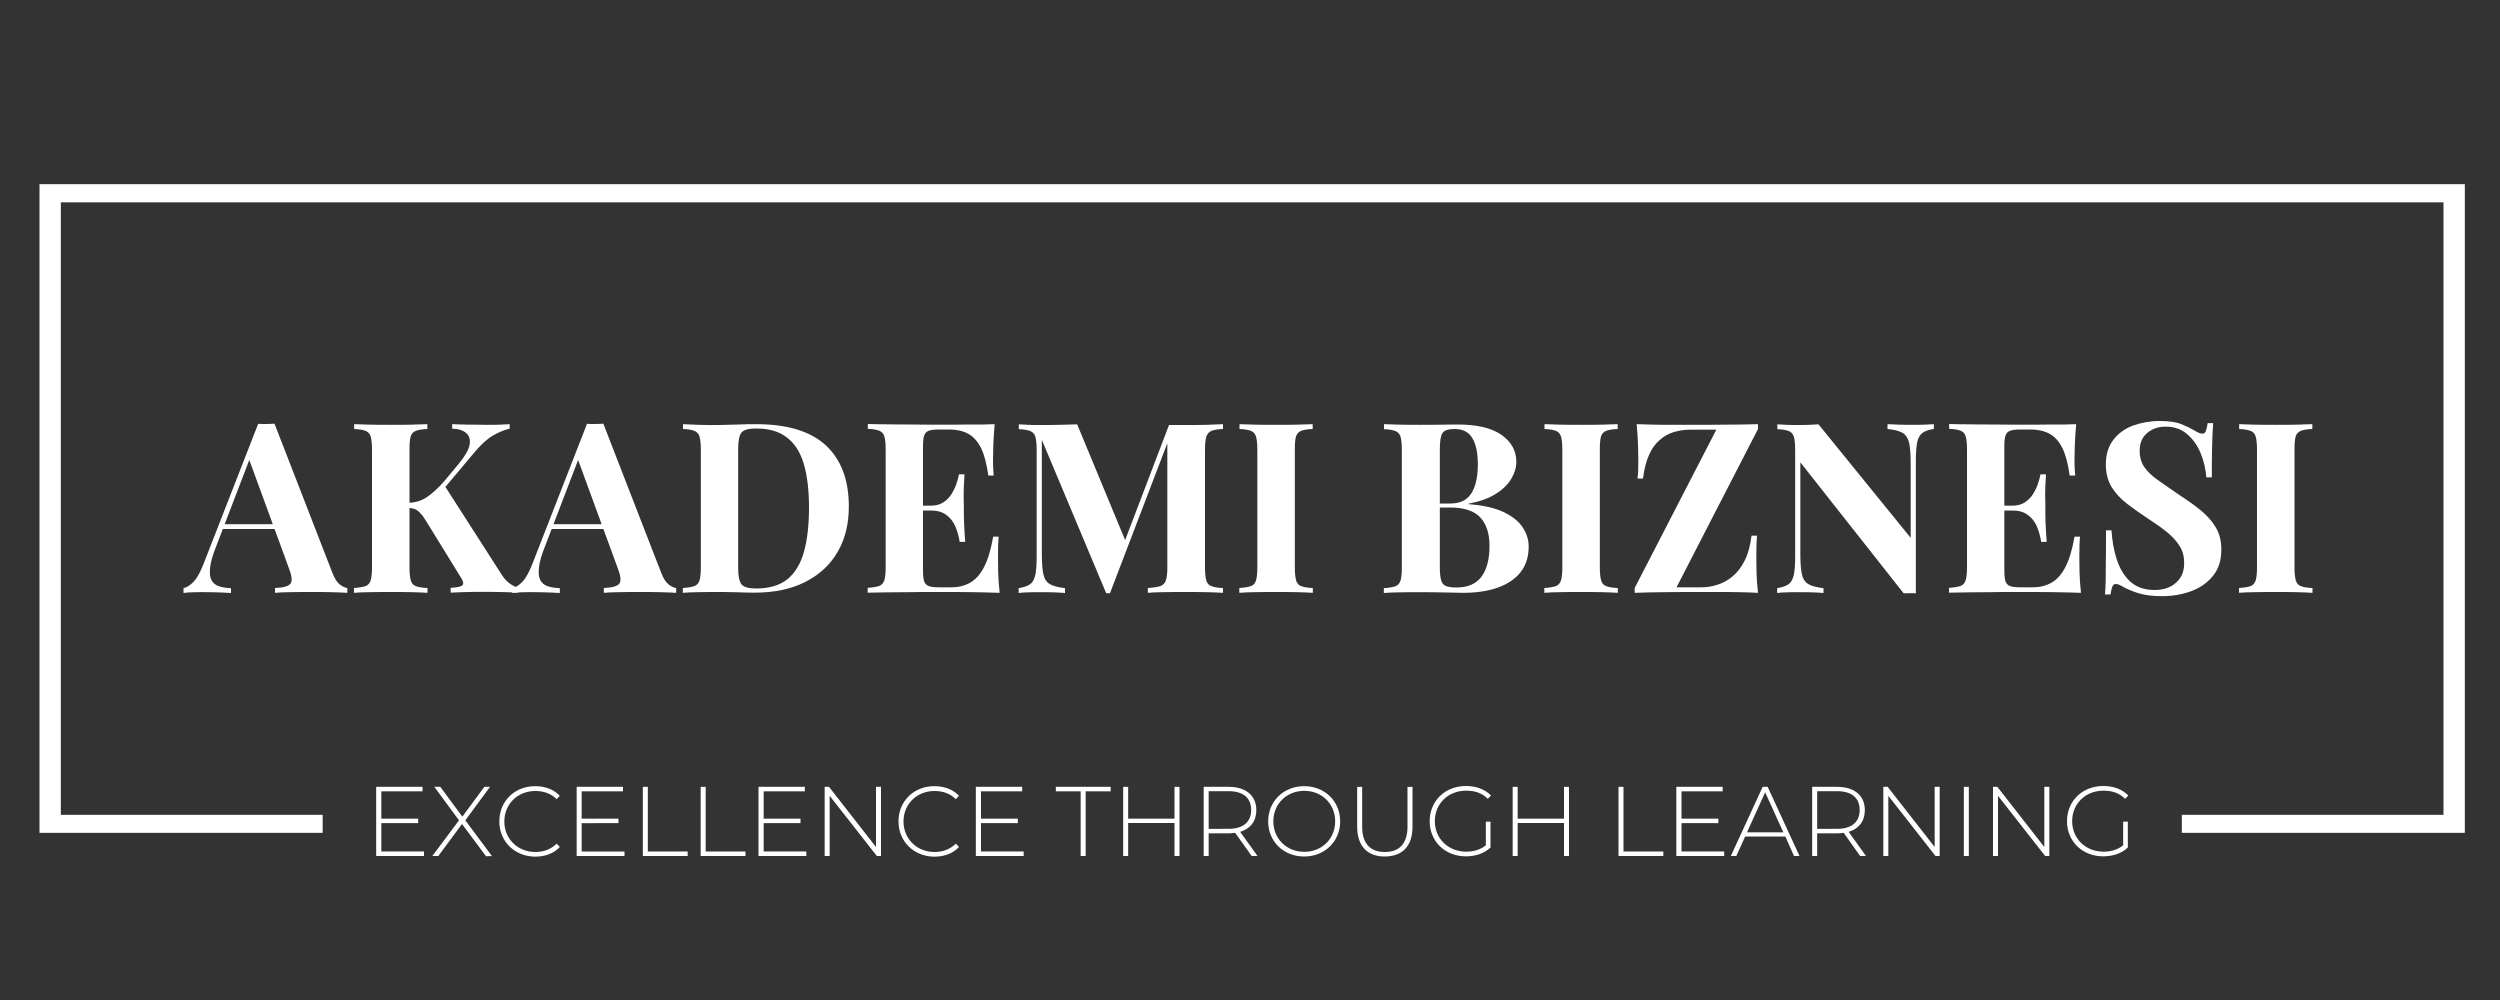 <?xml version="1.0" encoding="utf-8"?>
<!-- Generator: Adobe Illustrator 25.4.1, SVG Export Plug-In . SVG Version: 6.00 Build 0)  -->
<svg version="1.1" id="Layer_1" xmlns="http://www.w3.org/2000/svg" xmlns:xlink="http://www.w3.org/1999/xlink" x="0px" y="0px"
	 viewBox="0 0 150 60" style="enable-background:new 0 0 150 60;" xml:space="preserve">
<rect x="0" y="0" width="150" height="60" fill="#333333" stroke="none"/>
<style type="text/css">
	.st0{fill:#FFFFFF;}
	.st1{fill:none;}
	.st2{fill:#017992;}
	.st3{fill:#C6D92E;}
	.st4{fill:#087A91;}
	.st5{fill:#174677;}
	.st6{fill:#EB2127;}
	.st7{fill:#434344;}
	.st8{fill:#F68A1F;}
	.st9{fill:#061B34;}
</style>
<g>
	<polygon class="st0" points="147.89,11.05 2.37,11.05 2.37,49.97 19.36,49.97 19.36,48.89 3.65,48.89 3.65,12.14 146.61,12.14 
		146.61,48.89 130.91,48.89 130.91,49.97 147.89,49.97 	"/>
	<g>
		<g>
			<path class="st0" d="M16.47,25.42l3.47,8.94c0.13,0.34,0.28,0.58,0.45,0.71c0.17,0.13,0.32,0.2,0.45,0.21v0.29
				c-0.29-0.02-0.62-0.03-1.01-0.04c-0.39-0.01-0.77-0.01-1.16-0.01c-0.44,0-0.85,0-1.24,0.01c-0.39,0-0.7,0.02-0.93,0.04v-0.29
				c0.49-0.02,0.79-0.1,0.92-0.25c0.13-0.15,0.1-0.46-0.09-0.95l-2.43-6.64l0.26-0.37l-2.17,5.66c-0.21,0.52-0.34,0.95-0.38,1.29
				c-0.04,0.33-0.02,0.59,0.07,0.77c0.09,0.18,0.24,0.31,0.44,0.38c0.2,0.07,0.45,0.11,0.74,0.12v0.29
				c-0.31-0.02-0.61-0.03-0.9-0.04c-0.29-0.01-0.58-0.01-0.87-0.01c-0.21,0-0.41,0-0.59,0.01c-0.19,0-0.35,0.02-0.49,0.04v-0.29
				c0.2-0.04,0.4-0.17,0.61-0.39c0.21-0.22,0.41-0.59,0.61-1.11l3.26-8.36c0.15,0.01,0.32,0.01,0.49,0.01
				C16.15,25.44,16.31,25.43,16.47,25.42z M17.47,31.45v0.29h-4.26l0.14-0.29H17.47z"/>
			<path class="st0" d="M25.64,25.45v0.29c-0.3,0.01-0.54,0.05-0.69,0.11c-0.16,0.06-0.26,0.18-0.31,0.34
				c-0.05,0.17-0.07,0.43-0.07,0.78v7.09c0,0.34,0.03,0.6,0.08,0.77c0.05,0.17,0.15,0.29,0.31,0.34c0.15,0.06,0.38,0.1,0.69,0.11
				v0.29c-0.26-0.02-0.58-0.03-0.97-0.04c-0.39-0.01-0.79-0.01-1.19-0.01c-0.46,0-0.89,0-1.29,0.01c-0.4,0-0.73,0.02-0.96,0.04
				v-0.29c0.3-0.02,0.53-0.06,0.69-0.11c0.15-0.06,0.25-0.17,0.31-0.34c0.05-0.17,0.08-0.43,0.08-0.77v-7.09
				c0-0.35-0.03-0.61-0.08-0.78c-0.05-0.17-0.16-0.28-0.31-0.34c-0.16-0.06-0.38-0.1-0.68-0.11v-0.29c0.24,0.01,0.56,0.02,0.96,0.03
				c0.4,0.01,0.84,0.01,1.29,0.01c0.4,0,0.8,0,1.19-0.01C25.06,25.47,25.38,25.46,25.64,25.45z M30.58,25.45v0.27
				c-0.31,0.07-0.63,0.2-0.98,0.4c-0.35,0.2-0.71,0.52-1.09,0.97l-2.69,3.2l0.83-1.19l3.4,5.3c0.13,0.22,0.28,0.4,0.43,0.53
				c0.15,0.13,0.35,0.25,0.6,0.34v0.29c-0.33-0.02-0.7-0.03-1.11-0.04c-0.41-0.01-0.78-0.01-1.11-0.01c-0.2,0-0.44,0-0.73,0.01
				c-0.29,0-0.65,0.02-1.09,0.04v-0.29c0.39-0.02,0.63-0.07,0.71-0.16c0.08-0.09,0.05-0.25-0.11-0.48l-2.07-3.36
				c-0.13-0.22-0.25-0.38-0.36-0.49c-0.1-0.11-0.21-0.19-0.31-0.23c-0.1-0.04-0.24-0.07-0.41-0.08v-0.3
				c0.42-0.01,0.79-0.12,1.12-0.34c0.33-0.22,0.69-0.55,1.08-1l0.84-1.01c0.36-0.43,0.57-0.8,0.64-1.11c0.06-0.31,0-0.55-0.19-0.72
				c-0.19-0.17-0.47-0.26-0.85-0.27v-0.27c0.24,0.01,0.46,0.02,0.68,0.02c0.21,0.01,0.44,0.01,0.67,0.01c0.23,0,0.49,0.01,0.76,0.01
				c0.28,0,0.53,0,0.75-0.01C30.21,25.47,30.41,25.46,30.58,25.45z"/>
			<path class="st0" d="M36.2,25.42l3.47,8.94c0.13,0.34,0.28,0.58,0.45,0.71c0.17,0.13,0.32,0.2,0.45,0.21v0.29
				c-0.29-0.02-0.62-0.03-1.01-0.04c-0.39-0.01-0.77-0.01-1.16-0.01c-0.44,0-0.85,0-1.24,0.01c-0.39,0-0.7,0.02-0.93,0.04v-0.29
				c0.49-0.02,0.79-0.1,0.92-0.25c0.13-0.15,0.1-0.46-0.09-0.95l-2.43-6.64l0.26-0.37l-2.17,5.66c-0.21,0.52-0.34,0.95-0.38,1.29
				c-0.04,0.33-0.02,0.59,0.07,0.77c0.09,0.18,0.24,0.31,0.44,0.38c0.2,0.07,0.45,0.11,0.74,0.12v0.29
				c-0.31-0.02-0.61-0.03-0.9-0.04c-0.29-0.01-0.58-0.01-0.87-0.01c-0.21,0-0.41,0-0.59,0.01c-0.19,0-0.35,0.02-0.49,0.04v-0.29
				c0.2-0.04,0.4-0.17,0.61-0.39c0.21-0.22,0.41-0.59,0.61-1.11l3.26-8.36c0.15,0.01,0.32,0.01,0.49,0.01
				C35.88,25.44,36.04,25.43,36.2,25.42z M37.2,31.45v0.29h-4.26l0.14-0.29H37.2z"/>
			<path class="st0" d="M45.37,25.45c1.88,0,3.27,0.43,4.19,1.28c0.91,0.85,1.37,2.07,1.37,3.66c0,1.04-0.22,1.95-0.67,2.72
				c-0.45,0.78-1.1,1.38-1.95,1.81c-0.85,0.43-1.87,0.64-3.06,0.64c-0.15,0-0.35,0-0.6-0.01c-0.25-0.01-0.51-0.02-0.77-0.02
				c-0.27-0.01-0.51-0.01-0.71-0.01c-0.42,0-0.83,0-1.24,0.01c-0.4,0-0.73,0.02-0.96,0.04v-0.29c0.3-0.02,0.53-0.06,0.69-0.11
				c0.15-0.06,0.25-0.17,0.31-0.34c0.05-0.17,0.08-0.43,0.08-0.77v-7.09c0-0.35-0.03-0.61-0.08-0.78c-0.05-0.17-0.16-0.28-0.31-0.34
				c-0.16-0.06-0.38-0.1-0.68-0.11v-0.29c0.24,0.01,0.56,0.02,0.96,0.04c0.4,0.01,0.81,0.02,1.21,0.01
				c0.34-0.01,0.73-0.02,1.16-0.03C44.72,25.45,45.08,25.45,45.37,25.45z M45.35,25.71c-0.44,0-0.72,0.08-0.86,0.24
				c-0.13,0.16-0.2,0.49-0.2,0.99v7.14c0,0.5,0.07,0.82,0.21,0.99c0.14,0.16,0.43,0.24,0.86,0.24c0.8,0,1.43-0.19,1.89-0.56
				c0.46-0.38,0.79-0.93,0.99-1.65c0.2-0.72,0.3-1.6,0.3-2.64c0-1.07-0.11-1.95-0.32-2.65c-0.21-0.7-0.55-1.22-1.02-1.57
				C46.74,25.88,46.13,25.71,45.35,25.71z"/>
			<path class="st0" d="M59.68,25.45c-0.04,0.42-0.06,0.82-0.08,1.21c-0.01,0.39-0.02,0.69-0.02,0.9c0,0.19,0,0.37,0.01,0.54
				c0.01,0.17,0.02,0.31,0.03,0.43H59.3c-0.1-0.7-0.24-1.25-0.44-1.65s-0.46-0.69-0.78-0.86c-0.32-0.17-0.69-0.25-1.12-0.25h-0.59
				c-0.28,0-0.49,0.02-0.63,0.07c-0.14,0.05-0.24,0.14-0.29,0.29c-0.05,0.14-0.07,0.36-0.07,0.66v7.43c0,0.3,0.02,0.51,0.07,0.66
				c0.05,0.14,0.14,0.24,0.29,0.29c0.14,0.05,0.35,0.07,0.63,0.07h0.7c0.43,0,0.81-0.09,1.14-0.28c0.33-0.19,0.61-0.5,0.84-0.95
				c0.23-0.45,0.41-1.05,0.54-1.81h0.33c-0.03,0.3-0.04,0.7-0.04,1.2c0,0.22,0,0.53,0.01,0.93c0.01,0.4,0.04,0.81,0.09,1.24
				c-0.49-0.02-1.03-0.03-1.64-0.04c-0.61-0.01-1.15-0.01-1.63-0.01c-0.24,0-0.54,0-0.91,0c-0.37,0-0.77,0-1.2,0.01
				c-0.43,0-0.86,0.01-1.3,0.01c-0.44,0.01-0.85,0.01-1.24,0.02v-0.29c0.3-0.02,0.53-0.06,0.69-0.11c0.15-0.06,0.25-0.17,0.31-0.34
				c0.05-0.17,0.08-0.43,0.08-0.77v-7.09c0-0.35-0.03-0.61-0.08-0.78c-0.05-0.17-0.16-0.28-0.31-0.34c-0.16-0.06-0.38-0.1-0.68-0.11
				v-0.29c0.39,0.01,0.8,0.02,1.24,0.02c0.44,0.01,0.87,0.01,1.3,0.01c0.43,0,0.83,0.01,1.2,0.01c0.37,0,0.68,0,0.91,0
				c0.44,0,0.94,0,1.49-0.01C58.75,25.48,59.24,25.47,59.68,25.45z M57.45,30.34v0.29h-2.5v-0.29H57.45z M57.87,28.45
				c-0.04,0.54-0.05,0.96-0.05,1.24c0,0.29,0.01,0.55,0.01,0.79c0,0.24,0,0.5,0.01,0.79c0.01,0.29,0.03,0.7,0.07,1.24h-0.33
				c-0.05-0.33-0.14-0.64-0.26-0.93c-0.13-0.29-0.31-0.52-0.55-0.69c-0.24-0.18-0.55-0.26-0.93-0.26v-0.29
				c0.29,0,0.53-0.06,0.73-0.18c0.2-0.12,0.36-0.28,0.49-0.47c0.13-0.2,0.23-0.4,0.31-0.62s0.13-0.42,0.17-0.61H57.87z"/>
			<path class="st0" d="M73.38,25.45v0.29c-0.3,0.01-0.53,0.05-0.69,0.11c-0.15,0.06-0.25,0.18-0.31,0.34
				c-0.05,0.17-0.08,0.43-0.08,0.78v7.09c0,0.34,0.03,0.6,0.08,0.77c0.05,0.17,0.15,0.29,0.31,0.34c0.15,0.06,0.38,0.1,0.69,0.11
				v0.29c-0.27-0.02-0.6-0.03-1.01-0.04c-0.4-0.01-0.82-0.01-1.24-0.01c-0.46,0-0.89,0-1.29,0.01c-0.4,0-0.72,0.02-0.97,0.04v-0.29
				c0.32-0.02,0.57-0.06,0.74-0.11c0.17-0.06,0.28-0.17,0.34-0.34c0.06-0.17,0.09-0.43,0.09-0.77v-7.73h0.1l-3.54,9.26h-0.23
				l-3.86-9.2v6.84c0,0.52,0.03,0.93,0.09,1.21c0.06,0.28,0.18,0.48,0.38,0.6c0.2,0.12,0.5,0.2,0.92,0.25v0.29
				c-0.18-0.02-0.42-0.03-0.71-0.04c-0.3-0.01-0.57-0.01-0.83-0.01c-0.22,0-0.44,0-0.67,0.01c-0.23,0-0.42,0.02-0.57,0.04v-0.29
				c0.3-0.05,0.53-0.13,0.69-0.24c0.15-0.11,0.25-0.3,0.31-0.56c0.05-0.26,0.08-0.62,0.08-1.08v-6.43c0-0.35-0.03-0.61-0.08-0.78
				c-0.05-0.17-0.16-0.28-0.31-0.34c-0.16-0.06-0.38-0.1-0.68-0.11v-0.29c0.15,0.01,0.34,0.02,0.57,0.03
				c0.23,0.01,0.45,0.01,0.67,0.01c0.41,0,0.81,0,1.21-0.01c0.4-0.01,0.75-0.02,1.05-0.03l3,7.24l-0.36,0.33l2.87-7.53
				c0.16,0,0.33,0,0.5,0c0.17,0,0.34,0,0.51,0c0.42,0,0.83,0,1.24-0.01C72.78,25.47,73.12,25.46,73.38,25.45z"/>
			<path class="st0" d="M78.76,25.45v0.29c-0.31,0.01-0.54,0.05-0.69,0.11c-0.16,0.06-0.26,0.18-0.31,0.34
				c-0.05,0.17-0.07,0.43-0.07,0.78v7.09c0,0.34,0.03,0.6,0.08,0.77c0.05,0.17,0.15,0.29,0.31,0.34c0.15,0.06,0.38,0.1,0.69,0.11
				v0.29c-0.26-0.02-0.58-0.03-0.97-0.04c-0.39-0.01-0.79-0.01-1.19-0.01c-0.47,0-0.9,0-1.29,0.01c-0.4,0-0.72,0.02-0.96,0.04v-0.29
				c0.3-0.02,0.53-0.06,0.69-0.11s0.25-0.17,0.31-0.34c0.05-0.17,0.08-0.43,0.08-0.77v-7.09c0-0.35-0.03-0.61-0.08-0.78
				c-0.05-0.17-0.16-0.28-0.31-0.34c-0.16-0.06-0.38-0.1-0.68-0.11v-0.29c0.25,0.01,0.57,0.02,0.96,0.03
				c0.4,0.01,0.83,0.01,1.29,0.01c0.4,0,0.8,0,1.19-0.01C78.17,25.47,78.5,25.46,78.76,25.45z"/>
			<path class="st0" d="M83.04,25.45c0.25,0.01,0.57,0.02,0.97,0.03c0.4,0.01,0.8,0.01,1.2,0.01c0.46,0,0.9,0,1.33-0.01
				c0.43-0.01,0.73-0.01,0.91-0.01c1.18,0,2.06,0.21,2.65,0.63c0.59,0.42,0.88,0.96,0.88,1.61c0,0.33-0.1,0.67-0.3,1.01
				c-0.2,0.34-0.51,0.65-0.93,0.91c-0.42,0.27-0.96,0.46-1.63,0.59v0.03c0.9,0.07,1.6,0.23,2.13,0.49s0.9,0.57,1.13,0.93
				c0.23,0.36,0.34,0.74,0.34,1.13c0,0.6-0.16,1.11-0.47,1.51c-0.31,0.41-0.77,0.72-1.36,0.94c-0.59,0.21-1.3,0.32-2.11,0.32
				c-0.23,0-0.56-0.01-0.99-0.02c-0.43-0.01-0.95-0.02-1.56-0.02c-0.42,0-0.83,0-1.23,0.01c-0.4,0-0.72,0.02-0.97,0.04v-0.29
				c0.3-0.02,0.53-0.06,0.69-0.11c0.15-0.06,0.25-0.17,0.31-0.34c0.05-0.17,0.08-0.43,0.08-0.77v-7.09c0-0.35-0.03-0.61-0.08-0.78
				c-0.05-0.17-0.16-0.28-0.31-0.34c-0.16-0.06-0.38-0.1-0.68-0.11V25.45z M87.27,25.74c-0.37,0-0.61,0.08-0.72,0.24
				c-0.11,0.16-0.16,0.49-0.16,0.99v7.09c0,0.33,0.03,0.59,0.08,0.76c0.05,0.17,0.15,0.29,0.29,0.34c0.14,0.06,0.35,0.09,0.62,0.09
				c0.69,0,1.19-0.22,1.51-0.65c0.32-0.43,0.48-1.05,0.48-1.85c0-0.73-0.18-1.3-0.55-1.7c-0.37-0.4-0.97-0.6-1.82-0.6h-1.21v-0.24
				H87c0.45,0,0.79-0.11,1.03-0.32c0.24-0.21,0.4-0.5,0.5-0.86c0.1-0.36,0.14-0.74,0.14-1.15c0-0.7-0.11-1.24-0.33-1.59
				C88.12,25.91,87.76,25.74,87.27,25.74z"/>
			<path class="st0" d="M97.06,25.45v0.29c-0.31,0.01-0.54,0.05-0.69,0.11c-0.16,0.06-0.26,0.18-0.31,0.34
				c-0.05,0.17-0.07,0.43-0.07,0.78v7.09c0,0.34,0.03,0.6,0.08,0.77c0.05,0.17,0.15,0.29,0.31,0.34c0.15,0.06,0.38,0.1,0.69,0.11
				v0.29c-0.26-0.02-0.58-0.03-0.97-0.04c-0.39-0.01-0.79-0.01-1.19-0.01c-0.47,0-0.9,0-1.29,0.01c-0.4,0-0.72,0.02-0.96,0.04v-0.29
				c0.3-0.02,0.53-0.06,0.69-0.11c0.15-0.06,0.25-0.17,0.31-0.34c0.05-0.17,0.08-0.43,0.08-0.77v-7.09c0-0.35-0.03-0.61-0.08-0.78
				c-0.05-0.17-0.16-0.28-0.31-0.34c-0.16-0.06-0.38-0.1-0.68-0.11v-0.29c0.25,0.01,0.57,0.02,0.96,0.03
				c0.4,0.01,0.83,0.01,1.29,0.01c0.4,0,0.8,0,1.19-0.01C96.47,25.47,96.8,25.46,97.06,25.45z"/>
			<path class="st0" d="M105.48,25.45v0.29l-4.89,9.5h1.49c0.32,0,0.65-0.05,0.98-0.16c0.33-0.1,0.63-0.28,0.91-0.51
				c0.28-0.24,0.52-0.55,0.72-0.95c0.2-0.4,0.33-0.89,0.4-1.48h0.33c-0.03,0.32-0.04,0.74-0.04,1.26c0,0.22,0,0.53,0.01,0.93
				c0.01,0.4,0.04,0.81,0.09,1.24c-0.35-0.02-0.74-0.03-1.16-0.04c-0.42-0.01-0.84-0.01-1.25-0.01s-0.8,0-1.15,0
				c-0.62,0-1.27,0-1.94,0.01c-0.68,0-1.31,0.02-1.9,0.04v-0.29l4.9-9.5h-1.54c-0.36,0-0.7,0.05-1.01,0.14
				c-0.31,0.1-0.59,0.25-0.85,0.48c-0.26,0.22-0.47,0.52-0.64,0.9c-0.17,0.38-0.29,0.85-0.36,1.41h-0.33
				c0.02-0.13,0.03-0.3,0.04-0.49c0-0.19,0.01-0.39,0.01-0.6c0-0.22-0.01-0.53-0.02-0.93c-0.01-0.4-0.04-0.81-0.08-1.24
				c0.31,0.01,0.66,0.02,1.04,0.03c0.38,0.01,0.76,0.01,1.14,0.01c0.38,0,0.72,0,1.04,0c0.64,0,1.32,0,2.04-0.01
				C104.18,25.48,104.86,25.47,105.48,25.45z"/>
			<path class="st0" d="M116.03,25.45v0.29c-0.31,0.04-0.53,0.12-0.69,0.24c-0.15,0.12-0.26,0.31-0.31,0.56
				c-0.05,0.26-0.08,0.62-0.08,1.09v7.97c-0.11-0.01-0.23-0.01-0.35-0.01c-0.12,0-0.25,0.01-0.38,0.01l-6.2-7.86v5.49
				c0,0.52,0.03,0.93,0.09,1.21c0.06,0.28,0.18,0.48,0.38,0.6c0.19,0.12,0.5,0.2,0.92,0.25v0.29c-0.18-0.02-0.42-0.03-0.71-0.04
				c-0.3-0.01-0.57-0.01-0.83-0.01c-0.22,0-0.44,0-0.67,0.01c-0.23,0-0.42,0.02-0.57,0.04v-0.29c0.3-0.05,0.53-0.13,0.69-0.24
				c0.15-0.11,0.25-0.3,0.31-0.56c0.05-0.26,0.08-0.62,0.08-1.08v-6.43c0-0.35-0.03-0.61-0.08-0.78c-0.05-0.17-0.16-0.28-0.31-0.34
				c-0.16-0.06-0.38-0.1-0.68-0.11v-0.29c0.15,0.01,0.34,0.02,0.57,0.03c0.23,0.01,0.45,0.01,0.67,0.01c0.23,0,0.45,0,0.66-0.01
				c0.21-0.01,0.4-0.02,0.57-0.03l5.53,6.81v-4.47c0-0.52-0.03-0.93-0.09-1.21c-0.06-0.28-0.18-0.48-0.38-0.61
				c-0.2-0.12-0.5-0.2-0.92-0.24v-0.29c0.18,0.01,0.42,0.02,0.71,0.03c0.3,0.01,0.57,0.01,0.83,0.01c0.23,0,0.45,0,0.68-0.01
				C115.69,25.47,115.88,25.46,116.03,25.45z"/>
			<path class="st0" d="M124.57,25.45c-0.04,0.42-0.06,0.82-0.08,1.21c-0.01,0.39-0.02,0.69-0.02,0.9c0,0.19,0,0.37,0.01,0.54
				c0.01,0.17,0.02,0.31,0.03,0.43h-0.33c-0.1-0.7-0.24-1.25-0.44-1.65c-0.2-0.4-0.46-0.69-0.78-0.86
				c-0.32-0.17-0.69-0.25-1.12-0.25h-0.59c-0.28,0-0.49,0.02-0.63,0.07c-0.14,0.05-0.24,0.14-0.29,0.29
				c-0.05,0.14-0.07,0.36-0.07,0.66v7.43c0,0.3,0.02,0.51,0.07,0.66c0.05,0.14,0.14,0.24,0.29,0.29c0.14,0.05,0.35,0.07,0.63,0.07
				h0.7c0.43,0,0.81-0.09,1.14-0.28c0.33-0.19,0.61-0.5,0.84-0.95c0.23-0.45,0.41-1.05,0.54-1.81h0.33c-0.03,0.3-0.04,0.7-0.04,1.2
				c0,0.22,0.01,0.53,0.01,0.93c0.01,0.4,0.04,0.81,0.09,1.24c-0.49-0.02-1.03-0.03-1.64-0.04c-0.61-0.01-1.15-0.01-1.63-0.01
				c-0.24,0-0.54,0-0.91,0c-0.37,0-0.77,0-1.2,0.01c-0.43,0-0.86,0.01-1.3,0.01c-0.44,0.01-0.85,0.01-1.24,0.02v-0.29
				c0.3-0.02,0.53-0.06,0.69-0.11c0.15-0.06,0.25-0.17,0.31-0.34c0.05-0.17,0.08-0.43,0.08-0.77v-7.09c0-0.35-0.03-0.61-0.08-0.78
				c-0.05-0.17-0.16-0.28-0.31-0.34c-0.16-0.06-0.38-0.1-0.68-0.11v-0.29c0.39,0.01,0.8,0.02,1.24,0.02
				c0.44,0.01,0.87,0.01,1.3,0.01c0.43,0,0.83,0.01,1.2,0.01c0.37,0,0.68,0,0.91,0c0.44,0,0.94,0,1.49-0.01
				C123.63,25.48,124.13,25.47,124.57,25.45z M122.34,30.34v0.29h-2.5v-0.29H122.34z M122.76,28.45c-0.04,0.54-0.05,0.96-0.05,1.24
				c0.01,0.29,0.01,0.55,0.01,0.79c0,0.24,0,0.5,0.01,0.79c0.01,0.29,0.03,0.7,0.07,1.24h-0.33c-0.05-0.33-0.14-0.64-0.26-0.93
				c-0.13-0.29-0.31-0.52-0.55-0.69c-0.24-0.18-0.55-0.26-0.93-0.26v-0.29c0.29,0,0.53-0.06,0.73-0.18c0.2-0.12,0.36-0.28,0.49-0.47
				c0.13-0.2,0.23-0.4,0.31-0.62s0.13-0.42,0.17-0.61H122.76z"/>
			<path class="st0" d="M129.56,25.26c0.56,0,1,0.06,1.3,0.18c0.3,0.12,0.57,0.25,0.79,0.38c0.11,0.07,0.21,0.12,0.28,0.15
				c0.07,0.03,0.14,0.05,0.21,0.05c0.1,0,0.16-0.05,0.21-0.16c0.04-0.1,0.08-0.26,0.11-0.47h0.33c-0.01,0.18-0.02,0.4-0.04,0.65
				c-0.01,0.25-0.02,0.58-0.03,0.99c-0.01,0.41-0.01,0.95-0.01,1.61h-0.33c-0.04-0.5-0.15-0.98-0.34-1.44
				c-0.19-0.47-0.46-0.85-0.81-1.15c-0.35-0.3-0.77-0.45-1.28-0.45c-0.46,0-0.83,0.13-1.13,0.39c-0.3,0.26-0.44,0.61-0.44,1.07
				c0,0.38,0.1,0.71,0.29,0.98c0.19,0.27,0.47,0.54,0.84,0.79c0.37,0.26,0.81,0.57,1.34,0.93c0.46,0.3,0.87,0.59,1.23,0.89
				c0.36,0.3,0.65,0.63,0.87,1c0.22,0.37,0.33,0.81,0.33,1.33c0,0.63-0.16,1.15-0.49,1.56c-0.33,0.41-0.76,0.72-1.29,0.92
				c-0.53,0.2-1.12,0.31-1.76,0.31c-0.59,0-1.06-0.06-1.41-0.17c-0.35-0.11-0.65-0.23-0.89-0.36c-0.21-0.13-0.37-0.2-0.49-0.2
				c-0.1,0-0.16,0.05-0.21,0.16c-0.04,0.1-0.08,0.26-0.11,0.47h-0.33c0.02-0.23,0.03-0.5,0.04-0.8c0-0.3,0.01-0.7,0.01-1.19
				c0.01-0.49,0.01-1.11,0.01-1.86h0.33c0.04,0.63,0.14,1.22,0.32,1.76c0.18,0.55,0.45,0.99,0.81,1.32c0.37,0.33,0.85,0.5,1.46,0.5
				c0.33,0,0.63-0.06,0.89-0.18c0.26-0.12,0.47-0.3,0.64-0.54c0.16-0.24,0.24-0.53,0.24-0.89c0-0.4-0.09-0.75-0.28-1.04
				c-0.19-0.3-0.44-0.57-0.76-0.83s-0.69-0.52-1.11-0.79c-0.45-0.3-0.87-0.59-1.26-0.89c-0.39-0.3-0.7-0.63-0.94-1.01
				c-0.23-0.38-0.35-0.83-0.35-1.36c0-0.6,0.15-1.09,0.45-1.48c0.3-0.39,0.69-0.67,1.19-0.86C128.48,25.36,129,25.26,129.56,25.26z"
				/>
			<path class="st0" d="M138.74,25.45v0.29c-0.31,0.01-0.54,0.05-0.69,0.11c-0.16,0.06-0.26,0.18-0.31,0.34
				c-0.05,0.17-0.07,0.43-0.07,0.78v7.09c0,0.34,0.03,0.6,0.08,0.77c0.05,0.17,0.15,0.29,0.31,0.34c0.15,0.06,0.38,0.1,0.69,0.11
				v0.29c-0.26-0.02-0.58-0.03-0.97-0.04c-0.39-0.01-0.79-0.01-1.19-0.01c-0.47,0-0.9,0-1.29,0.01c-0.4,0-0.72,0.02-0.96,0.04v-0.29
				c0.3-0.02,0.53-0.06,0.69-0.11c0.15-0.06,0.25-0.17,0.31-0.34c0.05-0.17,0.08-0.43,0.08-0.77v-7.09c0-0.35-0.03-0.61-0.08-0.78
				c-0.05-0.17-0.16-0.28-0.31-0.34c-0.16-0.06-0.38-0.1-0.68-0.11v-0.29c0.25,0.01,0.57,0.02,0.96,0.03
				c0.4,0.01,0.83,0.01,1.29,0.01c0.4,0,0.8,0,1.19-0.01C138.16,25.47,138.49,25.46,138.74,25.45z"/>
		</g>
	</g>
	<g>
		<path class="st0" d="M25.44,51.09v0.27h-2.87v-4.15h2.78v0.27h-2.47v1.64h2.21v0.27h-2.21v1.7H25.44z"/>
		<path class="st0" d="M29.15,51.36l-1.43-1.92l-1.42,1.92h-0.36l1.6-2.14l-1.48-2.01h0.36l1.32,1.79l1.32-1.79h0.34l-1.48,2.01
			l1.6,2.15H29.15z"/>
		<path class="st0" d="M29.96,49.28c0-1.21,0.92-2.11,2.15-2.11c0.59,0,1.12,0.19,1.48,0.58l-0.19,0.2
			c-0.36-0.35-0.79-0.49-1.28-0.49c-1.06,0-1.86,0.78-1.86,1.83c0,1.04,0.8,1.83,1.86,1.83c0.49,0,0.92-0.15,1.28-0.5l0.19,0.2
			c-0.36,0.39-0.89,0.58-1.48,0.58C30.88,51.39,29.96,50.49,29.96,49.28z"/>
		<path class="st0" d="M37.47,51.09v0.27H34.6v-4.15h2.78v0.27H34.9v1.64h2.21v0.27H34.9v1.7H37.47z"/>
		<path class="st0" d="M38.57,47.21h0.3v3.88h2.39v0.27h-2.69V47.21z"/>
		<path class="st0" d="M42.04,47.21h0.3v3.88h2.39v0.27h-2.69V47.21z"/>
		<path class="st0" d="M48.38,51.09v0.27h-2.87v-4.15h2.78v0.27h-2.47v1.64h2.21v0.27h-2.21v1.7H48.38z"/>
		<path class="st0" d="M52.86,47.21v4.15h-0.25l-2.83-3.61v3.61h-0.3v-4.15h0.26l2.82,3.61v-3.61H52.86z"/>
		<path class="st0" d="M53.91,49.28c0-1.21,0.92-2.11,2.15-2.11c0.59,0,1.12,0.19,1.48,0.58l-0.19,0.2
			c-0.36-0.35-0.79-0.49-1.28-0.49c-1.06,0-1.86,0.78-1.86,1.83c0,1.04,0.8,1.83,1.86,1.83c0.49,0,0.92-0.15,1.28-0.5l0.19,0.2
			c-0.36,0.39-0.89,0.58-1.48,0.58C54.83,51.39,53.91,50.49,53.91,49.28z"/>
		<path class="st0" d="M61.42,51.09v0.27h-2.87v-4.15h2.78v0.27h-2.47v1.64h2.21v0.27h-2.21v1.7H61.42z"/>
		<path class="st0" d="M64.85,47.48h-1.5v-0.27h3.29v0.27h-1.5v3.88h-0.3V47.48z"/>
		<path class="st0" d="M70.77,47.21v4.15h-0.3v-1.98h-2.78v1.98h-0.3v-4.15h0.3v1.91h2.78v-1.91H70.77z"/>
		<path class="st0" d="M75.1,51.36l-0.99-1.39c-0.13,0.02-0.26,0.03-0.4,0.03h-1.19v1.36h-0.3v-4.15h1.49c1.04,0,1.67,0.52,1.67,1.4
			c0,0.66-0.36,1.12-0.97,1.3l1.04,1.45H75.1z M73.71,49.73c0.89,0,1.36-0.42,1.36-1.13c0-0.72-0.47-1.13-1.36-1.13h-1.19v2.26
			H73.71z"/>
		<path class="st0" d="M76.09,49.28c0-1.2,0.92-2.11,2.16-2.11c1.23,0,2.16,0.9,2.16,2.11c0,1.21-0.93,2.11-2.16,2.11
			C77.01,51.39,76.09,50.49,76.09,49.28z M80.11,49.28c0-1.05-0.8-1.83-1.85-1.83c-1.06,0-1.86,0.78-1.86,1.83
			c0,1.05,0.8,1.83,1.86,1.83C79.31,51.11,80.11,50.33,80.11,49.28z"/>
		<path class="st0" d="M81.43,49.6v-2.39h0.3v2.38c0,1.04,0.5,1.53,1.36,1.53s1.36-0.49,1.36-1.53v-2.38h0.3v2.39
			c0,1.19-0.63,1.79-1.67,1.79C82.06,51.39,81.43,50.79,81.43,49.6z"/>
		<path class="st0" d="M89.14,49.3h0.29v1.55c-0.37,0.36-0.91,0.53-1.48,0.53c-1.25,0-2.17-0.9-2.17-2.11
			c0-1.21,0.92-2.11,2.18-2.11c0.6,0,1.13,0.19,1.5,0.57l-0.19,0.2c-0.36-0.36-0.8-0.49-1.3-0.49c-1.08,0-1.88,0.78-1.88,1.83
			c0,1.04,0.8,1.83,1.88,1.83c0.44,0,0.84-0.11,1.18-0.38V49.3z"/>
		<path class="st0" d="M94.14,47.21v4.15h-0.3v-1.98h-2.78v1.98h-0.3v-4.15h0.3v1.91h2.78v-1.91H94.14z"/>
		<path class="st0" d="M97.11,47.21h0.3v3.88h2.39v0.27h-2.69V47.21z"/>
		<path class="st0" d="M103.45,51.09v0.27h-2.87v-4.15h2.78v0.27h-2.47v1.64h2.21v0.27h-2.21v1.7H103.45z"/>
		<path class="st0" d="M107.12,50.19h-2.41l-0.53,1.17h-0.33l1.91-4.15h0.3l1.91,4.15h-0.33L107.12,50.19z M107,49.94l-1.09-2.4
			l-1.09,2.4H107z"/>
		<path class="st0" d="M111.61,51.36l-0.99-1.39c-0.13,0.02-0.26,0.03-0.4,0.03h-1.19v1.36h-0.3v-4.15h1.49
			c1.04,0,1.67,0.52,1.67,1.4c0,0.66-0.36,1.12-0.97,1.3l1.04,1.45H111.61z M110.22,49.73c0.89,0,1.36-0.42,1.36-1.13
			c0-0.72-0.47-1.13-1.36-1.13h-1.19v2.26H110.22z"/>
		<path class="st0" d="M116.38,47.21v4.15h-0.25l-2.83-3.61v3.61H113v-4.15h0.26l2.82,3.61v-3.61H116.38z"/>
		<path class="st0" d="M117.83,47.21h0.3v4.15h-0.3V47.21z"/>
		<path class="st0" d="M122.96,47.21v4.15h-0.25l-2.83-3.61v3.61h-0.3v-4.15h0.26l2.82,3.61v-3.61H122.96z"/>
		<path class="st0" d="M127.38,49.3h0.29v1.55c-0.37,0.36-0.91,0.53-1.48,0.53c-1.25,0-2.17-0.9-2.17-2.11
			c0-1.21,0.92-2.11,2.18-2.11c0.6,0,1.13,0.19,1.5,0.57l-0.19,0.2c-0.36-0.36-0.8-0.49-1.3-0.49c-1.08,0-1.88,0.78-1.88,1.83
			c0,1.04,0.8,1.83,1.88,1.83c0.44,0,0.84-0.11,1.18-0.38V49.3z"/>
	</g>
</g>
<g>
	<g>
		<path class="st1" d="M264.92-46.33c-0.57-0.43-1.27-0.65-2.1-0.65c-0.82,0-1.5,0.22-2.04,0.65c-0.55,0.43-0.87,0.96-0.98,1.57
			h6.12C265.83-45.38,265.49-45.9,264.92-46.33z"/>
		<path class="st1" d="M221.72-46.84c-0.92,0-1.71,0.33-2.36,0.98c-0.65,0.65-0.97,1.44-0.97,2.37c0,0.92,0.32,1.71,0.97,2.36
			c0.65,0.66,1.43,0.99,2.36,0.99c0.94,0,1.73-0.33,2.38-0.98c0.65-0.65,0.97-1.44,0.97-2.37c0-0.92-0.32-1.71-0.97-2.37
			C223.45-46.51,222.66-46.84,221.72-46.84z"/>
		<path class="st1" d="M287.31-46.84c-0.92,0-1.71,0.33-2.36,0.98c-0.65,0.65-0.97,1.44-0.97,2.37c0,0.92,0.32,1.71,0.97,2.36
			c0.65,0.66,1.43,0.99,2.36,0.99c0.94,0,1.73-0.33,2.38-0.98c0.65-0.65,0.97-1.44,0.97-2.37c0-0.92-0.32-1.71-0.97-2.37
			C289.05-46.51,288.25-46.84,287.31-46.84z"/>
		<path class="st2" d="M212.78-49.82h-2.88c-0.09,0-0.17,0.04-0.23,0.1l-3.83,4c-0.2,0.2-0.54,0.07-0.54-0.22v-8.88
			c0-0.17-0.14-0.31-0.31-0.31h-2.47c-0.17,0-0.31,0.14-0.31,0.31v17.39c0,0.17,0.14,0.31,0.31,0.31H205c0.17,0,0.31-0.14,0.31-0.31
			v-3.23c0-0.08,0.03-0.16,0.09-0.22l1.07-1.05c0.14-0.14,0.37-0.11,0.48,0.05l3.16,4.64c0.06,0.09,0.16,0.14,0.26,0.14h3
			c0.25,0,0.4-0.28,0.26-0.49l-4.7-6.84c-0.08-0.12-0.07-0.28,0.03-0.39l4.05-4.47C213.2-49.5,213.06-49.82,212.78-49.82z"/>
		<path class="st2" d="M225.24-48.56c-0.03,0.27-0.37,0.38-0.55,0.18c-0.33-0.39-0.73-0.72-1.2-1c-0.72-0.43-1.52-0.65-2.38-0.65
			c-1.66,0-3.08,0.64-4.25,1.92c-1.17,1.28-1.76,2.82-1.76,4.62c0,1.8,0.59,3.35,1.76,4.63c1.17,1.29,2.59,1.93,4.25,1.93
			c0.86,0,1.66-0.22,2.38-0.65c0.47-0.28,0.87-0.61,1.2-1c0.18-0.21,0.52-0.1,0.55,0.18l0.1,1c0.02,0.16,0.15,0.28,0.31,0.28h2.36
			c0.17,0,0.31-0.14,0.31-0.31v-12.08c0-0.17-0.14-0.31-0.31-0.31h-2.36c-0.16,0-0.3,0.12-0.31,0.28L225.24-48.56z M224.1-41.12
			c-0.65,0.65-1.44,0.98-2.38,0.98c-0.92,0-1.71-0.33-2.36-0.99c-0.65-0.65-0.97-1.43-0.97-2.36c0-0.92,0.32-1.71,0.97-2.37
			c0.65-0.65,1.43-0.98,2.36-0.98c0.94,0,1.73,0.33,2.38,0.98c0.65,0.65,0.97,1.44,0.97,2.37C225.07-42.57,224.74-41.78,224.1-41.12
			z"/>
		<path class="st2" d="M234.12-48.78l-0.1-0.77c-0.02-0.16-0.15-0.27-0.31-0.27h-2.37c-0.17,0-0.31,0.14-0.31,0.31v12.08
			c0,0.17,0.14,0.31,0.31,0.31h2.63c0.17,0,0.31-0.14,0.31-0.31v-5.02c0-1.56,0.36-2.66,1.09-3.32c0.72-0.65,1.62-0.98,2.7-0.98
			c0.03,0,0.07,0,0.11,0.01c0.16,0.02,0.31-0.09,0.34-0.25l0.54-2.51c0.04-0.18-0.09-0.36-0.27-0.38c-0.24-0.03-0.51-0.04-0.81-0.04
			c-1.45,0-2.56,0.43-3.32,1.3C234.48-48.41,234.15-48.52,234.12-48.78z"/>
		<path class="st2" d="M244.08-48.78l-0.1-0.77c-0.02-0.16-0.15-0.27-0.31-0.27h-2.37c-0.17,0-0.31,0.14-0.31,0.31v12.08
			c0,0.17,0.14,0.31,0.31,0.31h2.63c0.17,0,0.31-0.14,0.31-0.31v-5.02c0-1.56,0.36-2.66,1.09-3.32c0.72-0.65,1.62-0.98,2.7-0.98
			c0.03,0,0.07,0,0.11,0.01c0.16,0.02,0.31-0.09,0.34-0.25l0.54-2.51c0.04-0.18-0.09-0.36-0.27-0.38c-0.24-0.03-0.51-0.04-0.81-0.04
			c-1.45,0-2.56,0.43-3.32,1.3C244.44-48.41,244.11-48.52,244.08-48.78z"/>
		<path class="st2" d="M251.21-37.11h2.63c0.17,0,0.31-0.14,0.31-0.31v-12.08c0-0.17-0.14-0.31-0.31-0.31h-2.63
			c-0.17,0-0.31,0.14-0.31,0.31v12.08C250.9-37.25,251.04-37.11,251.21-37.11z"/>
		<path class="st2" d="M262.8-50.01c-1.8,0-3.34,0.64-4.6,1.92c-1.26,1.28-1.89,2.82-1.89,4.62c0,1.83,0.64,3.38,1.93,4.66
			c1.29,1.27,2.91,1.91,4.86,1.91c1.06,0,2.1-0.23,3.12-0.69c0.89-0.4,1.62-0.93,2.19-1.57c0.13-0.14,0.09-0.37-0.07-0.47
			l-2.09-1.31c-0.12-0.08-0.28-0.06-0.38,0.04c-0.69,0.67-1.61,1-2.77,1c-0.82,0-1.53-0.21-2.14-0.64c-0.47-0.32-0.8-0.72-1.01-1.18
			c-0.09-0.21,0.06-0.45,0.29-0.45h8.68c0.16,0,0.3-0.12,0.31-0.28c0.04-0.4,0.06-0.74,0.06-1.01c0-1.8-0.63-3.34-1.88-4.62
			C266.15-49.37,264.62-50.01,262.8-50.01z M260.2-44.76c-0.22,0-0.37-0.21-0.3-0.42c0.16-0.44,0.45-0.82,0.87-1.15
			c0.55-0.43,1.23-0.65,2.04-0.65c0.83,0,1.53,0.22,2.1,0.65c0.43,0.33,0.73,0.71,0.89,1.15c0.07,0.21-0.08,0.42-0.3,0.42H260.2z"/>
		<path class="st2" d="M274.46-48.78l-0.1-0.77c-0.02-0.16-0.15-0.27-0.31-0.27h-2.37c-0.17,0-0.31,0.14-0.31,0.31v12.08
			c0,0.17,0.14,0.31,0.31,0.31h2.63c0.17,0,0.31-0.14,0.31-0.31v-5.02c0-1.56,0.36-2.66,1.09-3.32c0.72-0.65,1.62-0.98,2.7-0.98
			c0.03,0,0.07,0,0.11,0.01c0.16,0.02,0.31-0.09,0.34-0.25l0.54-2.51c0.04-0.18-0.09-0.36-0.27-0.38c-0.24-0.03-0.51-0.04-0.81-0.04
			c-1.45,0-2.56,0.43-3.32,1.3C274.83-48.41,274.49-48.52,274.46-48.78z"/>
		<path class="st2" d="M290.94-49.54l-0.1,0.98c-0.03,0.27-0.37,0.38-0.55,0.18c-0.33-0.39-0.73-0.72-1.2-1
			c-0.72-0.43-1.52-0.65-2.38-0.65c-1.66,0-3.08,0.64-4.25,1.92c-1.17,1.28-1.76,2.82-1.76,4.62c0,1.8,0.59,3.35,1.76,4.63
			c1.17,1.29,2.59,1.93,4.25,1.93c0.86,0,1.66-0.22,2.38-0.65c0.47-0.28,0.87-0.61,1.2-1c0.18-0.21,0.52-0.1,0.55,0.18l0.1,1
			c0.02,0.16,0.15,0.28,0.31,0.28h2.36c0.17,0,0.31-0.14,0.31-0.31v-12.08c0-0.17-0.14-0.31-0.31-0.31h-2.36
			C291.09-49.82,290.95-49.7,290.94-49.54z M289.69-41.12c-0.65,0.65-1.44,0.98-2.38,0.98c-0.92,0-1.71-0.33-2.36-0.99
			c-0.65-0.65-0.97-1.43-0.97-2.36c0-0.92,0.32-1.71,0.97-2.37c0.65-0.65,1.43-0.98,2.36-0.98c0.94,0,1.73,0.33,2.38,0.98
			c0.65,0.65,0.97,1.44,0.97,2.37C290.66-42.57,290.34-41.78,289.69-41.12z"/>
		<path class="st3" d="M187.81-54c-0.43,0-0.8,0.16-1.11,0.47s-0.47,0.68-0.47,1.11s0.16,0.8,0.47,1.11s0.68,0.47,1.11,0.47
			c0.41,0,0.78-0.16,1.09-0.47s0.47-0.68,0.47-1.11s-0.16-0.8-0.47-1.11S188.22-54,187.81-54z"/>
		<path class="st4" d="M199.67-37.15c-0.52,0.18-1.14,0.26-1.84,0.26c-1.43,0-2.6-0.44-3.51-1.32c-0.91-0.88-1.36-2.29-1.36-4.23
			v-4.14c0-0.2-0.16-0.37-0.37-0.37h-1.01c0.07,0,0.14,0,0.2,0h-0.83c-0.08,0-0.15,0-0.23,0h-0.88c-0.11,0.01-0.19,0.04-0.24,0.09
			c0,0,0,0,0,0c0,0-0.01,0.01-0.01,0.01c0,0-0.01,0.01-0.01,0.01c0,0,0,0,0,0.01c0,0,0,0,0,0.01c-0.02,0.03-0.04,0.08-0.05,0.14
			c0,0.01-0.01,0.03-0.01,0.04c0,0,0,0,0,0c0,0.01,0,0.01,0,0.02v9.37c0,0.2-0.16,0.36-0.36,0.36h-2.55c-0.2,0-0.36-0.16-0.36-0.36
			v-11.47c0-0.64,0.52-1.16,1.16-1.16h5.34c0.19,0,0.34-0.14,0.36-0.32l0.38-3.47c0.02-0.19,0.18-0.32,0.36-0.32h1.99
			c0.2,0,0.37,0.16,0.37,0.37v3.43c0,0.2,0.16,0.37,0.37,0.37h2.18c0.2,0,0.37,0.16,0.37,0.37v2.16c0,0.2-0.16,0.37-0.37,0.37h-2.18
			c-0.2,0-0.37,0.16-0.37,0.37v4.12c0,1.63,0.7,2.45,2.1,2.45c0.19,0,0.37-0.02,0.54-0.06c0.19-0.04,0.39,0.07,0.44,0.26l0.62,2.21
			C199.96-37.4,199.85-37.21,199.67-37.15z"/>
		<path class="st3" d="M252.53-54c-0.43,0-0.8,0.16-1.11,0.47s-0.47,0.68-0.47,1.11s0.16,0.8,0.47,1.11s0.68,0.47,1.11,0.47
			c0.41,0,0.78-0.16,1.09-0.47s0.47-0.68,0.47-1.11s-0.16-0.8-0.47-1.11S252.95-54,252.53-54z"/>
	</g>
	<path class="st3" d="M297.56-40.03c-0.43,0-0.8,0.16-1.11,0.47c-0.31,0.31-0.47,0.68-0.47,1.11s0.16,0.8,0.47,1.11
		c0.31,0.31,0.68,0.47,1.11,0.47c0.41,0,0.78-0.16,1.09-0.47c0.31-0.31,0.47-0.68,0.47-1.11s-0.16-0.8-0.47-1.11
		C298.34-39.87,297.98-40.03,297.56-40.03z"/>
</g>
<g>
	<rect x="215.62" y="-23.72" class="st1" width="82.61" height="18.51"/>
	<path class="st5" d="M186.24-24.61v20.3h112.83v-20.3H186.24z M201.08-7.82h-3.59l-0.02-0.22h1.97v-7.22h-5.23v7.22h1.93v0.24
		h-5.51v-0.24h1.93v-13.08h-1.97l-0.02-0.23h5.57v0.23h-1.93l-0.02,5.56h5.24v-5.51l-1.95-0.02v-0.2c0.62,0,1.48,0,2.58,0
		c0.34,0,0.68,0,1.01,0V-7.82z M210.05-7.78h-0.86c-0.72,0-1.32-0.09-1.81-0.26c-0.49-0.17-0.84-0.51-1.06-1.04
		c-0.21-0.46-0.37-1.23-0.49-2.32c-0.11-1.09-0.24-1.87-0.38-2.34c-0.14-0.47-0.46-0.71-0.96-0.71h-2.87v-0.39
		c0.05,0,0.15,0.01,0.29,0.01c0.14,0.01,0.31,0.01,0.51,0.01c0.74,0,1.43-0.05,2.09-0.15c0.65-0.1,1.06-0.27,1.24-0.53
		c0.41-0.61,0.61-1.4,0.61-2.38c0-0.65-0.11-1.27-0.33-1.87c-0.2-0.53-0.57-0.89-1.1-1.07c-0.53-0.18-1.2-0.27-2.01-0.27
		c-0.15,0-0.38,0-0.67,0.01c-0.29,0.01-0.5,0.01-0.63,0.01v-0.31h3.84c0.48,0,0.89,0.15,1.24,0.45c0.35,0.3,0.62,0.69,0.8,1.17
		c0.25,0.57,0.37,1.17,0.37,1.83c0,0.53-0.09,0.97-0.29,1.33c-0.16,0.37-0.39,0.68-0.69,0.92c-0.3,0.24-0.61,0.42-0.92,0.55
		c-0.31,0.12-0.73,0.26-1.26,0.42c0.55,0.17,0.93,0.3,1.15,0.38c0.22,0.09,0.45,0.23,0.7,0.43c0.24,0.2,0.43,0.46,0.55,0.79
		c0.18,0.48,0.31,1.14,0.4,1.97c0.09,0.83,0.18,1.46,0.29,1.87c0.11,0.41,0.36,0.8,0.75,1.16c0.08,0.08,0.33,0.12,0.74,0.12
		c0.16,0,0.31,0,0.45-0.02c0.14-0.01,0.24-0.02,0.3-0.02V-7.78z M298.24-5.2h-82.61v-18.51h82.61V-5.2z"/>
	<g>
		<path class="st5" d="M218.54-17.69c0.11,0,0.27,0,0.46-0.01c0.2,0,0.39-0.01,0.58-0.01c0.19,0,0.37-0.01,0.53-0.01
			c0.16,0,0.29,0,0.4,0c0.43,0,0.81,0.02,1.14,0.06c0.33,0.04,0.62,0.11,0.88,0.21c0.26,0.1,0.47,0.26,0.63,0.45
			c0.16,0.2,0.26,0.45,0.3,0.76c0.01,0.12,0.02,0.2,0.02,0.25c0,0.48-0.21,0.93-0.63,1.32c-0.29,0.28-0.79,0.42-1.48,0.42
			c-0.12,0-0.48-0.02-1.07-0.06v2.78c0,0.19,0.34,0.29,1.01,0.29v0.11l-2.75,0.01v-0.12c0.15,0,0.34-0.02,0.57-0.06
			c0.23-0.04,0.34-0.13,0.34-0.27l-0.01-6h-0.93V-17.69z M222.52-16.99c-0.05-0.18-0.18-0.31-0.38-0.4
			c-0.2-0.09-0.42-0.15-0.66-0.17c-0.24-0.02-0.5-0.04-0.8-0.04h-0.37v3.13c0.55,0.05,0.88,0.08,1.01,0.08
			c0.56,0,0.94-0.14,1.13-0.42c0.17-0.24,0.26-0.59,0.26-1.04C222.71-16.23,222.64-16.61,222.52-16.99z"/>
		<path class="st5" d="M230.77-17.58c0.07,0.21,0.32,0.99,0.76,2.35c0.44,1.36,0.72,2.25,0.86,2.67c0.14,0.42,0.28,0.86,0.42,1.31
			h0.8l-0.03,0.11l-2.63,0.01l0.01-0.12h0.93l-0.59-2h-1.93l-0.47,1.45c-0.01,0.06-0.02,0.11-0.02,0.13c0,0.28,0.35,0.42,1.04,0.42
			v0.11h-2.19v-0.11c0.51,0,0.83-0.2,0.95-0.59c0.13-0.41,0.33-1.07,0.61-1.96c0.28-0.9,0.54-1.75,0.79-2.56
			c0.25-0.81,0.38-1.26,0.4-1.33c0.01-0.02,0.03-0.03,0.06-0.03c0.04,0,0.08,0.01,0.12,0.04C230.72-17.65,230.75-17.62,230.77-17.58
			z M231.26-13.4l-0.95-3.02l-0.89,3.02H231.26z"/>
		<path class="st5" d="M238.64-17.7h3.68c0.23,0,0.43,0.07,0.6,0.22c0.17,0.14,0.3,0.33,0.39,0.57c0.12,0.27,0.18,0.57,0.18,0.89
			c0,0.26-0.05,0.47-0.14,0.65c-0.08,0.18-0.19,0.33-0.34,0.45c-0.15,0.12-0.29,0.21-0.44,0.26c-0.15,0.06-0.35,0.13-0.61,0.2
			c0.27,0.08,0.45,0.14,0.56,0.19c0.11,0.04,0.22,0.11,0.34,0.21c0.12,0.1,0.21,0.22,0.27,0.38c0.09,0.23,0.15,0.55,0.19,0.96
			c0.04,0.4,0.09,0.71,0.14,0.91c0.05,0.2,0.17,0.39,0.36,0.56c0.04,0.04,0.16,0.06,0.36,0.06c0.08,0,0.15,0,0.22-0.01
			s0.12-0.01,0.15-0.01v0.11h-0.42c-0.35,0-0.64-0.04-0.88-0.12c-0.24-0.08-0.41-0.25-0.51-0.5c-0.1-0.22-0.18-0.6-0.24-1.13
			c-0.05-0.53-0.12-0.91-0.18-1.14c-0.07-0.23-0.22-0.34-0.46-0.34h-1.39v3.1h0.8v0.12l-2.62-0.01v-0.11h0.96v-6.35h-0.96V-17.7z
			 M242.6-16.92c-0.1-0.26-0.28-0.43-0.53-0.52c-0.26-0.09-0.58-0.13-0.98-0.13c-0.07,0-0.18,0-0.32,0c-0.14,0-0.24,0-0.3,0v3.01
			c0.03,0,0.07,0,0.14,0.01c0.07,0,0.15,0,0.25,0c0.36,0,0.69-0.02,1.01-0.07c0.32-0.05,0.52-0.13,0.6-0.26
			c0.2-0.3,0.3-0.68,0.3-1.15C242.76-16.33,242.7-16.63,242.6-16.92z"/>
		<path class="st5" d="M254.56-17.71v2.66c-0.01,0-0.01,0.01-0.02,0.03c-0.01,0.02-0.02,0.03-0.03,0.03c-0.01,0-0.02-0.02-0.03-0.05
			c-0.07-0.5-0.14-0.9-0.21-1.2c-0.07-0.3-0.18-0.56-0.32-0.78c-0.14-0.22-0.35-0.39-0.61-0.5c-0.11-0.05-0.23-0.07-0.38-0.07
			c-0.02,0-0.08,0-0.17,0c-0.09,0-0.17,0.01-0.25,0.01l0.02,6.34h1.01v0.11h-2.82v-0.11h0.97l-0.01-6.34c-0.04,0-0.1,0-0.18-0.01
			c-0.08,0-0.14,0-0.18,0c-0.15,0-0.26,0.02-0.34,0.06c-0.24,0.12-0.43,0.27-0.58,0.45s-0.26,0.38-0.33,0.6
			c-0.08,0.22-0.13,0.41-0.15,0.57c-0.03,0.16-0.07,0.47-0.12,0.91h-0.06v-2.71H254.56z"/>
		<path class="st5" d="M259.69-17.7h1.65l2.67,4.87v-4.09c0-0.45-0.32-0.68-0.95-0.68v-0.11h2.11v0.11c-0.67,0-1.01,0.19-1.01,0.58
			v5.88h-0.12l-3.19-5.83v4.89c0,0.36,0.22,0.61,0.67,0.76c0.07,0.02,0.15,0.04,0.24,0.04c0.09,0.01,0.15,0.01,0.2,0.01v0.14
			l-2.3-0.01v-0.13c0.25,0,0.41-0.01,0.49-0.02c0.16-0.02,0.28-0.13,0.37-0.33c0.08-0.2,0.14-0.44,0.16-0.71
			c0.02-0.28,0.04-0.6,0.04-0.97v-3.92c0-0.25-0.34-0.38-1.01-0.38V-17.7z"/>
		<path class="st5" d="M270.35-17.69h4.72v2.2h-0.08c-0.03-0.33-0.06-0.57-0.08-0.72s-0.06-0.31-0.12-0.5
			c-0.06-0.18-0.16-0.35-0.28-0.48c-0.12-0.14-0.28-0.23-0.48-0.28c-0.27-0.07-0.59-0.1-0.94-0.1c-0.05,0-0.17,0-0.34,0
			c-0.17,0-0.34,0-0.49,0l-0.14,0.03v2.77c0.13,0,0.29,0,0.47,0c0.18,0,0.32,0,0.42,0.01c0.18,0,0.31-0.08,0.4-0.23
			c0.09-0.15,0.15-0.33,0.18-0.54c0.04-0.21,0.07-0.41,0.1-0.61l0.05,0.01v2.96h-0.06c-0.02-0.18-0.05-0.34-0.07-0.48
			c-0.02-0.14-0.05-0.28-0.09-0.42c-0.04-0.13-0.1-0.24-0.18-0.33c-0.08-0.09-0.19-0.13-0.33-0.13h-0.88v3.27
			c0.09,0,0.24,0,0.43,0.01c0.19,0.01,0.33,0.01,0.43,0.01c0.32,0,0.6-0.03,0.84-0.1c0.24-0.07,0.46-0.2,0.66-0.39
			c0.13-0.12,0.23-0.26,0.31-0.41c0.08-0.15,0.14-0.3,0.17-0.45s0.07-0.32,0.09-0.51c0.02-0.19,0.05-0.37,0.07-0.54h0.06v2.52
			l-4.88,0.01v-0.13h0.93l0.09-0.11v-6.19c-0.11-0.02-0.27-0.03-0.48-0.04c-0.21-0.01-0.37-0.01-0.49-0.01V-17.69z"/>
		<path class="st5" d="M280.33-17.7h3.68c0.23,0,0.43,0.07,0.6,0.22c0.17,0.14,0.3,0.33,0.39,0.57c0.12,0.27,0.18,0.57,0.18,0.89
			c0,0.26-0.05,0.47-0.14,0.65c-0.08,0.18-0.19,0.33-0.34,0.45s-0.29,0.21-0.44,0.26c-0.15,0.06-0.35,0.13-0.61,0.2
			c0.27,0.08,0.45,0.14,0.56,0.19c0.11,0.04,0.22,0.11,0.34,0.21c0.12,0.1,0.21,0.22,0.27,0.38c0.09,0.23,0.15,0.55,0.19,0.96
			c0.04,0.4,0.09,0.71,0.14,0.91c0.05,0.2,0.17,0.39,0.36,0.56c0.04,0.04,0.16,0.06,0.36,0.06c0.08,0,0.15,0,0.22-0.01
			c0.07,0,0.12-0.01,0.15-0.01v0.11h-0.42c-0.35,0-0.64-0.04-0.88-0.12c-0.24-0.08-0.41-0.25-0.51-0.5c-0.1-0.22-0.18-0.6-0.24-1.13
			c-0.05-0.53-0.12-0.91-0.18-1.14c-0.07-0.23-0.22-0.34-0.46-0.34h-1.39v3.1h0.8v0.12l-2.62-0.01v-0.11h0.96v-6.35h-0.96V-17.7z
			 M284.28-16.92c-0.1-0.26-0.28-0.43-0.53-0.52c-0.26-0.09-0.58-0.13-0.98-0.13c-0.07,0-0.18,0-0.32,0c-0.14,0-0.24,0-0.3,0v3.01
			c0.03,0,0.07,0,0.14,0.01c0.07,0,0.15,0,0.25,0c0.36,0,0.69-0.02,1.01-0.07c0.32-0.05,0.52-0.13,0.6-0.26
			c0.2-0.3,0.3-0.68,0.3-1.15C284.44-16.33,284.39-16.63,284.28-16.92z"/>
		<path class="st5" d="M292.81-17.7c0.38,0,0.69,0.07,0.93,0.2c0.24,0.13,0.46,0.33,0.64,0.59c0.22-0.16,0.42-0.38,0.58-0.68
			l0.01,2.37l-0.05-0.02c-0.1-0.41-0.19-0.72-0.26-0.93c-0.07-0.21-0.18-0.43-0.33-0.65c-0.15-0.22-0.36-0.4-0.63-0.54
			c-0.29-0.16-0.57-0.24-0.84-0.24c-0.15,0-0.29,0.02-0.42,0.07c-0.39,0.15-0.63,0.34-0.73,0.58c-0.09,0.22-0.14,0.39-0.14,0.52
			c0,0.15,0.05,0.27,0.15,0.36c0.29,0.28,0.64,0.53,1.06,0.75c0.42,0.22,0.83,0.43,1.23,0.63c0.4,0.2,0.7,0.44,0.92,0.71
			c0.21,0.27,0.32,0.63,0.32,1.08c0,0.11,0,0.19-0.01,0.25c-0.05,0.6-0.38,1.05-0.96,1.35c-0.23,0.12-0.47,0.18-0.74,0.18
			c-0.42,0-0.81-0.14-1.19-0.41c-0.08-0.06-0.16-0.13-0.25-0.22c-0.08-0.09-0.15-0.16-0.19-0.21c-0.12,0.09-0.24,0.22-0.36,0.4
			c-0.13,0.18-0.22,0.32-0.28,0.42v-2.63h0.07c0.05,0.36,0.15,0.71,0.29,1.04c0.14,0.33,0.32,0.62,0.56,0.88
			c0.24,0.26,0.52,0.45,0.85,0.56c0.17,0.06,0.33,0.09,0.51,0.09c0.4,0,0.73-0.14,0.99-0.42c0.12-0.12,0.21-0.26,0.29-0.42
			c0.07-0.16,0.11-0.32,0.11-0.48c0-0.19-0.06-0.34-0.18-0.47c-0.17-0.18-0.44-0.37-0.8-0.56c-0.36-0.19-0.77-0.41-1.22-0.65
			c-0.45-0.25-0.8-0.51-1.05-0.8c-0.25-0.28-0.37-0.62-0.37-1.02c0-0.27,0.07-0.57,0.2-0.9C291.73-17.39,292.15-17.65,292.81-17.7z"
			/>
	</g>
</g>
<g>
	<g>
		<g>
			<path class="st6" d="M210.88,17.09c0,6.8-5.53,12.32-12.32,12.32c-0.87,0-1.72-0.09-2.54-0.26c-0.28-0.06-0.54-0.12-0.81-0.2
				V27.9c1.06,0.33,2.18,0.51,3.35,0.51c6.24,0,11.32-5.08,11.32-11.32c0-6.24-5.08-11.32-11.32-11.32
				c-6.18,0-11.23,4.99-11.31,11.15v0.02c0,0.05,0,0.1,0,0.15c0,0.05,0,0.1,0,0.15v4.74c-0.65-1.5-1.01-3.15-1.01-4.89v-0.17
				c0.09-6.72,5.59-12.16,12.32-12.16C205.36,4.76,210.88,10.29,210.88,17.09z"/>
		</g>
		<g>
			<path class="st6" d="M208.03,17.09c0,5.22-4.25,9.47-9.47,9.47c-0.88,0-1.73-0.12-2.54-0.35c-0.28-0.07-0.54-0.16-0.81-0.26
				v-1.09c1.03,0.45,2.16,0.69,3.35,0.69c4.67,0,8.46-3.79,8.46-8.46c0-4.67-3.79-8.46-8.46-8.46c-4.61,0-8.37,3.7-8.46,8.29
				c0,0.05,0,0.11,0,0.17c0,0.07,0,0.14,0,0.22v8.74c-0.36-0.33-0.7-0.69-1.01-1.07v-7.89c0-0.06,0-0.11,0-0.17
				c0.09-5.15,4.3-9.3,9.47-9.3C203.78,7.62,208.03,11.86,208.03,17.09z"/>
		</g>
		<g>
			<path class="st6" d="M205.17,17.09c0,3.65-2.97,6.61-6.61,6.61c-0.9,0-1.75-0.18-2.54-0.51c-0.28-0.11-0.55-0.25-0.81-0.41v-1.21
				c0.93,0.7,2.09,1.11,3.35,1.11c3.09,0,5.6-2.51,5.6-5.6c0-3.09-2.51-5.61-5.6-5.61c-3.07,0-5.57,2.47-5.61,5.53v11.05
				c-0.34-0.17-0.68-0.37-1.01-0.57V16.92c0.09-3.57,3.02-6.45,6.61-6.45C202.21,10.47,205.17,13.44,205.17,17.09z"/>
		</g>
		<path class="st6" d="M187.25,16.94v0.29c0-0.05,0-0.1,0-0.15C187.24,17.04,187.24,16.99,187.25,16.94z"/>
		<path class="st6" d="M189.09,16.92c0,0.06,0,0.11,0,0.17L189.09,16.92L189.09,16.92z"/>
		<path class="st6" d="M190.1,16.92v0.38c0-0.07,0-0.14,0-0.22C190.1,17.03,190.1,16.97,190.1,16.92z"/>
	</g>
	<g>
		<path class="st7" d="M219.16,23.49h-1.54c-0.25,0-0.38-0.13-0.38-0.38V12.24c0-0.25,0.13-0.38,0.38-0.38h4.42
			c0.94,0,1.67,0.26,2.19,0.77c0.52,0.51,0.78,1.24,0.78,2.18v1.74c0,0.94-0.26,1.67-0.78,2.18c-0.52,0.51-1.25,0.77-2.19,0.77
			h-2.28c-0.14,0-0.22,0.07-0.22,0.2v3.42C219.54,23.37,219.42,23.49,219.16,23.49z M219.74,17.49h1.92c0.39,0,0.66-0.08,0.81-0.24
			c0.16-0.16,0.24-0.43,0.24-0.81v-1.52c0-0.39-0.08-0.66-0.24-0.82c-0.16-0.16-0.43-0.24-0.81-0.24h-1.92c-0.13,0-0.2,0.07-0.2,0.2
			v3.24C219.54,17.42,219.61,17.49,219.74,17.49z"/>
		<path class="st7" d="M231.07,23.49h-1.61c-0.95,0-1.69-0.25-2.21-0.76c-0.52-0.51-0.78-1.24-0.78-2.19v-3.33
			c0-0.95,0.26-1.68,0.78-2.19c0.52-0.51,1.25-0.76,2.21-0.76h1.61c0.94,0,1.67,0.26,2.2,0.77c0.52,0.51,0.79,1.24,0.79,2.18v3.33
			c0,0.94-0.26,1.67-0.79,2.18C232.74,23.24,232.01,23.49,231.07,23.49z M229.8,21.52h0.92c0.39,0,0.66-0.08,0.82-0.24
			c0.16-0.16,0.24-0.43,0.24-0.81v-3.18c0-0.39-0.08-0.66-0.24-0.81c-0.16-0.16-0.44-0.24-0.82-0.24h-0.92
			c-0.39,0-0.66,0.08-0.81,0.24c-0.16,0.16-0.24,0.43-0.24,0.81v3.18c0,0.39,0.08,0.66,0.24,0.81
			C229.15,21.44,229.42,21.52,229.8,21.52z"/>
		<path class="st7" d="M237.78,23.49h-1.54c-0.25,0-0.38-0.13-0.38-0.38v-8.47c0-0.25,0.13-0.38,0.38-0.38h1.54
			c0.25,0,0.38,0.13,0.38,0.38v0.62h0.07c0.13-0.33,0.37-0.57,0.71-0.74c0.34-0.17,0.69-0.25,1.07-0.25h0.65
			c0.24,0,0.36,0.13,0.36,0.38v1.25c0,0.14-0.03,0.24-0.08,0.3c-0.05,0.05-0.15,0.08-0.28,0.06h-1.25c-0.83,0-1.25,0.47-1.25,1.41
			v5.45C238.16,23.37,238.04,23.49,237.78,23.49z"/>
		<path class="st7" d="M243.47,16.26h-0.72c-0.14,0-0.24-0.02-0.3-0.07c-0.05-0.05-0.08-0.14-0.08-0.29v-1.25
			c0-0.25,0.13-0.38,0.38-0.38h0.72c0.13,0,0.2-0.07,0.2-0.2v-1.72c0-0.25,0.13-0.38,0.4-0.38h1.52c0.25,0,0.38,0.13,0.38,0.38v1.72
			c0,0.13,0.07,0.2,0.22,0.2h1.41c0.25,0,0.38,0.13,0.38,0.38v1.25c0,0.13-0.03,0.23-0.08,0.28c-0.05,0.05-0.15,0.08-0.3,0.08h-1.41
			c-0.14,0-0.22,0.07-0.22,0.2v4c0,0.37,0.08,0.64,0.25,0.81c0.17,0.16,0.45,0.24,0.83,0.24h0.72c0.25,0,0.38,0.13,0.38,0.38v1.25
			c0,0.13-0.03,0.23-0.08,0.28c-0.05,0.05-0.15,0.08-0.3,0.08h-1.1c-0.95,0-1.69-0.25-2.22-0.76c-0.52-0.51-0.79-1.23-0.79-2.17
			v-4.11C243.66,16.32,243.6,16.26,243.47,16.26z"/>
		<path class="st7" d="M252.89,23.49h-0.43c-0.95,0-1.69-0.25-2.21-0.76c-0.52-0.51-0.78-1.24-0.78-2.19v-3.33
			c0-0.95,0.26-1.68,0.78-2.19c0.52-0.51,1.25-0.76,2.21-0.76h4.18c0.27,0,0.4,0.13,0.4,0.38v8.47c0,0.25-0.13,0.38-0.4,0.38h-1.52
			c-0.25,0-0.38-0.13-0.38-0.38v-0.6h-0.07c-0.13,0.33-0.37,0.57-0.71,0.73C253.62,23.41,253.27,23.49,252.89,23.49z M254.74,20.13
			v-3.67c0-0.13-0.07-0.2-0.22-0.2h-1.7c-0.39,0-0.66,0.08-0.81,0.24c-0.16,0.16-0.24,0.44-0.24,0.82v3.11
			c0,0.39,0.08,0.66,0.24,0.82c0.16,0.16,0.43,0.24,0.81,0.24h0.67C254.32,21.5,254.74,21.05,254.74,20.13z"/>
		<path class="st7" d="M261.04,23.49h-1.54c-0.25,0-0.38-0.13-0.38-0.38V11.15c0-0.25,0.13-0.38,0.38-0.38h1.54
			c0.25,0,0.38,0.13,0.38,0.38v11.96C261.42,23.37,261.29,23.49,261.04,23.49z"/>
		<path class="st7" d="M265.59,23.49h-1.54c-0.25,0-0.38-0.13-0.38-0.38V12.24c0-0.25,0.13-0.38,0.38-0.38h4.42
			c0.94,0,1.67,0.26,2.19,0.77c0.52,0.51,0.78,1.24,0.78,2.18v1.74c0,0.94-0.26,1.67-0.78,2.18c-0.52,0.51-1.25,0.77-2.19,0.77
			h-2.28c-0.14,0-0.22,0.07-0.22,0.2v3.42C265.97,23.37,265.85,23.49,265.59,23.49z M266.17,17.49h1.92c0.39,0,0.66-0.08,0.81-0.24
			c0.16-0.16,0.24-0.43,0.24-0.81v-1.52c0-0.39-0.08-0.66-0.24-0.82c-0.16-0.16-0.43-0.24-0.81-0.24h-1.92c-0.13,0-0.2,0.07-0.2,0.2
			v3.24C265.97,17.42,266.04,17.49,266.17,17.49z"/>
		<path class="st7" d="M276.42,23.49h-0.6c-0.93,0-1.63-0.25-2.11-0.76c-0.48-0.51-0.71-1.24-0.71-2.19v-5.9
			c0-0.25,0.13-0.38,0.38-0.38h1.54c0.25,0,0.38,0.13,0.38,0.38v5.79c0,0.39,0.08,0.66,0.24,0.82c0.16,0.16,0.43,0.24,0.81,0.24
			h0.67c0.83,0,1.25-0.46,1.25-1.38v-5.48c0-0.25,0.13-0.38,0.38-0.38h1.52c0.27,0,0.4,0.13,0.4,0.38v8.47
			c0,0.25-0.13,0.38-0.4,0.38h-1.52c-0.25,0-0.38-0.13-0.38-0.38v-0.6h-0.07c-0.13,0.33-0.37,0.57-0.71,0.73
			C277.15,23.41,276.79,23.49,276.42,23.49z"/>
		<path class="st7" d="M284.47,23.49h-1.54c-0.25,0-0.38-0.13-0.38-0.38v-8.47c0-0.25,0.13-0.38,0.38-0.38h1.54
			c0.25,0,0.38,0.13,0.38,0.38v0.6h0.07c0.27-0.65,0.86-0.98,1.77-0.98h0.58c1.89,0,2.84,0.98,2.84,2.95v5.9
			c0,0.25-0.13,0.38-0.4,0.38h-1.52c-0.25,0-0.38-0.13-0.38-0.38v-5.79c0-0.39-0.08-0.66-0.24-0.82c-0.16-0.16-0.44-0.24-0.82-0.24
			h-0.65c-0.83,0-1.25,0.46-1.25,1.38v5.48C284.85,23.37,284.72,23.49,284.47,23.49z"/>
		<path class="st7" d="M298.82,23.49h-4c-0.95,0-1.69-0.25-2.21-0.76c-0.52-0.51-0.78-1.24-0.78-2.19v-3.33
			c0-0.95,0.26-1.68,0.78-2.19c0.52-0.51,1.25-0.76,2.21-0.76h1.43c0.95,0,1.69,0.25,2.21,0.76c0.52,0.51,0.78,1.24,0.78,2.19v2.3
			c0,0.25-0.13,0.38-0.38,0.38h-4.54c-0.14,0-0.22,0.07-0.22,0.2v0.4c0,0.37,0.08,0.64,0.24,0.81c0.16,0.16,0.44,0.24,0.82,0.24
			h3.66c0.25,0,0.38,0.13,0.38,0.4v1.19c0,0.13-0.03,0.23-0.08,0.28C299.06,23.47,298.96,23.49,298.82,23.49z M294.31,18.36h2.46
			c0.13,0,0.2-0.07,0.2-0.2v-0.87c0-0.39-0.08-0.66-0.24-0.81c-0.16-0.16-0.43-0.24-0.81-0.24h-0.76c-0.39,0-0.66,0.08-0.81,0.24
			c-0.16,0.16-0.24,0.43-0.24,0.81v0.87C294.11,18.29,294.18,18.36,294.31,18.36z"/>
	</g>
</g>
<g>
	<g>
		<path class="st8" d="M193.25,48.62c0,2.97,2.41,5.38,5.38,5.38c2.97,0,5.38-2.41,5.38-5.38c0-2.97-2.41-5.38-5.38-5.38
			C195.66,43.23,193.25,45.64,193.25,48.62z"/>
		<path class="st9" d="M198.55,60.95c2.9,0,5.56-1,7.66-2.68l-2.8-2.72c-0.02-0.02-0.03-0.04-0.04-0.06
			c-1.35,0.93-2.98,1.47-4.73,1.47c-2.1,0-4.01-0.77-5.48-2.05l-2.85,2.85C192.48,59.75,195.37,60.95,198.55,60.95z"/>
		<path class="st9" d="M205.84,52.87c0.13,0.09,0.25,0.19,0.35,0.31l2.51,2.43c1.3-1.89,2.09-4.16,2.16-6.6h-3.87
			C206.92,50.41,206.51,51.72,205.84,52.87z"/>
		<path class="st9" d="M198.55,36.31c-6.68,0-12.11,5.32-12.31,11.95h4.04c0.18-4.46,3.85-8.02,8.36-8.02c2.26,0,4.3,0.89,5.81,2.35
			l2.74-2.74C204.96,37.66,201.91,36.31,198.55,36.31z"/>
	</g>
	<g>
		<path class="st9" d="M221.44,51.87c-1.78,0-3.17-0.88-3.23-2.56h2.14c0.06,0.64,0.46,0.94,1.03,0.94c0.59,0,0.97-0.29,0.97-0.78
			c0-1.53-4.14-0.71-4.11-3.64c0-1.57,1.28-2.44,3.02-2.44c1.8,0,3.02,0.9,3.1,2.47h-2.18c-0.04-0.53-0.41-0.85-0.95-0.86
			c-0.48-0.01-0.85,0.24-0.85,0.75c0,1.44,4.09,0.79,4.09,3.56C224.45,50.71,223.37,51.87,221.44,51.87z"/>
		<path class="st9" d="M225.69,43.07h2.01v3.03c0.4-0.57,1.12-0.95,2.03-0.95c1.5,0,2.5,1.04,2.5,2.8v3.84h-2v-3.57
			c0-0.9-0.49-1.39-1.26-1.39c-0.77,0-1.26,0.49-1.26,1.39v3.57h-2.01V43.07z"/>
		<path class="st9" d="M237.67,45.12c1.61,0,2.9,1.3,2.9,3.37c0,2.07-1.28,3.39-2.9,3.39c-0.97,0-1.66-0.46-2.03-1.01v4.05h-2.01
			v-9.71h2.01v0.93C236.01,45.56,236.71,45.12,237.67,45.12z M237.07,46.87c-0.75,0-1.44,0.58-1.44,1.63c0,1.05,0.68,1.63,1.44,1.63
			c0.77,0,1.45-0.59,1.45-1.64C238.52,47.44,237.84,46.87,237.07,46.87z"/>
		<path class="st9" d="M244.13,45.12c0.98,0,1.67,0.45,2.03,1.03v-0.93h2.01v6.57h-2.01v-0.93c-0.37,0.58-1.06,1.02-2.04,1.02
			c-1.6,0-2.89-1.32-2.89-3.39C241.23,46.41,242.51,45.12,244.13,45.12z M244.72,46.87c-0.75,0-1.44,0.57-1.44,1.61
			c0,1.05,0.68,1.64,1.44,1.64c0.77,0,1.44-0.58,1.44-1.63C246.15,47.45,245.48,46.87,244.72,46.87z"/>
		<path class="st9" d="M249.63,43.07h2.01v8.72h-2.01V43.07z"/>
		<path class="st9" d="M253.1,43.07h2.01v8.72h-2.01V43.07z"/>
		<path class="st9" d="M258.59,45.21v7.42c0,1.71-0.95,2.29-2.32,2.29h-0.79v-1.71h0.48c0.45,0,0.61-0.16,0.61-0.55v-7.45H258.59z
			 M256.38,43.44c0-0.61,0.48-1.1,1.2-1.1c0.71,0,1.19,0.48,1.19,1.1c0,0.6-0.48,1.08-1.19,1.08
			C256.86,44.53,256.38,44.04,256.38,43.44z"/>
		<path class="st9" d="M262.96,51.88c-1.93,0-3.32-1.3-3.32-3.38c0-2.09,1.37-3.38,3.32-3.38c1.92,0,3.28,1.27,3.28,3.28
			c0,0.19-0.01,0.39-0.04,0.59h-4.56c0.07,0.86,0.6,1.26,1.25,1.26c0.57,0,0.88-0.28,1.05-0.64h2.14
			C265.77,50.89,264.6,51.88,262.96,51.88z M261.65,47.86h2.52c0-0.72-0.57-1.13-1.24-1.13C262.28,46.73,261.77,47.13,261.65,47.86z
			"/>
		<path class="st9" d="M273.06,48.82h-1.25v2.97h-2.01v-8.27h3.26c2.03,0,3.04,1.14,3.04,2.66
			C276.1,47.54,275.17,48.82,273.06,48.82z M272.9,47.21c0.8,0,1.14-0.4,1.14-1.04s-0.34-1.04-1.14-1.04h-1.1v2.07H272.9z"/>
		<path class="st9" d="M283.64,51.78h-2.01v-0.9c-0.4,0.57-1.11,0.97-1.99,0.97c-1.52,0-2.54-1.05-2.54-2.8v-3.84h2v3.57
			c0,0.9,0.51,1.39,1.26,1.39c0.78,0,1.27-0.49,1.27-1.39v-3.57h2.01V51.78z"/>
		<path class="st9" d="M289.62,48.22c0-0.9-0.49-1.39-1.26-1.39s-1.26,0.49-1.26,1.39v3.57h-2.01v-6.57h2.01v0.87
			c0.4-0.55,1.11-0.94,1.99-0.94c1.52,0,2.53,1.04,2.53,2.8v3.84h-2V48.22z"/>
		<path class="st9" d="M295.95,51.88c-1.93,0-3.32-1.3-3.32-3.38c0-2.09,1.37-3.38,3.32-3.38c1.92,0,3.28,1.27,3.28,3.28
			c0,0.19-0.01,0.39-0.04,0.59h-4.56c0.07,0.86,0.6,1.26,1.25,1.26c0.57,0,0.88-0.28,1.05-0.64h2.14
			C298.75,50.89,297.58,51.88,295.95,51.88z M294.64,47.86h2.52c0-0.72-0.57-1.13-1.24-1.13C295.26,46.73,294.76,47.13,294.64,47.86
			z"/>
	</g>
</g>
<g>
	<polygon class="st2" points="299.12,64.54 186.24,64.54 186.24,94.73 199.41,94.73 199.41,93.89 187.23,93.89 187.23,65.37 
		298.12,65.37 298.12,93.89 285.94,93.89 285.94,94.73 299.12,94.73 	"/>
	<g>
		<g>
			<path class="st2" d="M197.17,75.68l2.69,6.94c0.1,0.27,0.22,0.45,0.35,0.55c0.13,0.1,0.25,0.15,0.35,0.16v0.22
				c-0.22-0.01-0.48-0.02-0.78-0.03c-0.3,0-0.6-0.01-0.9-0.01c-0.34,0-0.66,0-0.96,0.01c-0.3,0-0.54,0.01-0.72,0.03v-0.22
				c0.38-0.01,0.62-0.08,0.71-0.19c0.1-0.11,0.08-0.36-0.07-0.74l-1.88-5.15l0.2-0.29l-1.68,4.39c-0.16,0.41-0.26,0.74-0.29,1
				c-0.03,0.26-0.01,0.46,0.06,0.6c0.07,0.14,0.18,0.24,0.34,0.29c0.16,0.06,0.35,0.09,0.57,0.09v0.22
				c-0.24-0.01-0.48-0.02-0.7-0.03c-0.22,0-0.45-0.01-0.68-0.01c-0.16,0-0.32,0-0.46,0.01c-0.14,0-0.27,0.01-0.38,0.03v-0.22
				c0.16-0.03,0.31-0.13,0.48-0.3c0.16-0.17,0.32-0.46,0.48-0.86l2.53-6.48c0.12,0.01,0.25,0.01,0.38,0.01
				C196.93,75.69,197.05,75.69,197.17,75.68z M197.95,80.36v0.22h-3.3l0.11-0.22H197.95z"/>
			<path class="st2" d="M204.29,75.7v0.22c-0.24,0.01-0.42,0.04-0.54,0.08c-0.12,0.05-0.2,0.14-0.24,0.27
				c-0.04,0.13-0.06,0.33-0.06,0.6v5.5c0,0.27,0.02,0.47,0.06,0.6c0.04,0.13,0.12,0.22,0.24,0.27c0.12,0.04,0.3,0.07,0.53,0.09v0.22
				c-0.2-0.01-0.45-0.02-0.75-0.03c-0.3,0-0.61-0.01-0.92-0.01c-0.35,0-0.69,0-1,0.01c-0.31,0-0.56,0.01-0.75,0.03v-0.22
				c0.24-0.01,0.41-0.04,0.53-0.09c0.12-0.04,0.2-0.13,0.24-0.27c0.04-0.13,0.06-0.33,0.06-0.6v-5.5c0-0.27-0.02-0.47-0.06-0.6
				c-0.04-0.13-0.12-0.22-0.24-0.27c-0.12-0.05-0.3-0.08-0.53-0.08V75.7c0.18,0.01,0.43,0.01,0.75,0.02c0.31,0.01,0.65,0.01,1,0.01
				c0.31,0,0.62,0,0.92-0.01C203.83,75.72,204.09,75.71,204.29,75.7z M208.12,75.7v0.21c-0.24,0.05-0.49,0.16-0.76,0.31
				c-0.27,0.16-0.55,0.41-0.85,0.75l-2.08,2.48l0.64-0.92l2.64,4.11c0.1,0.17,0.21,0.31,0.33,0.41c0.12,0.1,0.27,0.19,0.47,0.27
				v0.22c-0.26-0.01-0.55-0.02-0.86-0.03c-0.32,0-0.61-0.01-0.86-0.01c-0.16,0-0.34,0-0.57,0.01c-0.22,0-0.5,0.01-0.84,0.03v-0.22
				c0.3-0.01,0.49-0.06,0.55-0.13c0.06-0.07,0.03-0.19-0.08-0.37l-1.61-2.6c-0.1-0.17-0.2-0.3-0.28-0.38
				c-0.08-0.08-0.16-0.14-0.24-0.18c-0.08-0.03-0.19-0.05-0.32-0.06v-0.23c0.33-0.01,0.61-0.1,0.87-0.27
				c0.25-0.17,0.53-0.43,0.84-0.78l0.65-0.79c0.28-0.33,0.45-0.62,0.49-0.86c0.05-0.24,0-0.43-0.14-0.56
				c-0.14-0.13-0.36-0.2-0.66-0.21V75.7c0.18,0.01,0.36,0.01,0.53,0.02c0.17,0,0.34,0.01,0.52,0.01c0.18,0,0.38,0.01,0.59,0.01
				c0.21,0,0.41,0,0.58-0.01C207.83,75.72,207.99,75.71,208.12,75.7z"/>
			<path class="st2" d="M212.47,75.68l2.69,6.94c0.1,0.27,0.22,0.45,0.35,0.55c0.13,0.1,0.25,0.15,0.35,0.16v0.22
				c-0.22-0.01-0.48-0.02-0.78-0.03c-0.3,0-0.6-0.01-0.9-0.01c-0.34,0-0.66,0-0.96,0.01c-0.3,0-0.54,0.01-0.72,0.03v-0.22
				c0.38-0.01,0.62-0.08,0.71-0.19c0.1-0.11,0.08-0.36-0.07-0.74l-1.88-5.15l0.2-0.29l-1.68,4.39c-0.16,0.41-0.26,0.74-0.29,1
				c-0.03,0.26-0.01,0.46,0.06,0.6c0.07,0.14,0.18,0.24,0.34,0.29c0.16,0.06,0.35,0.09,0.57,0.09v0.22
				c-0.24-0.01-0.48-0.02-0.7-0.03c-0.22,0-0.45-0.01-0.68-0.01c-0.16,0-0.32,0-0.46,0.01c-0.14,0-0.27,0.01-0.38,0.03v-0.22
				c0.16-0.03,0.31-0.13,0.48-0.3c0.16-0.17,0.32-0.46,0.48-0.86l2.53-6.48c0.12,0.01,0.25,0.01,0.38,0.01
				C212.23,75.69,212.36,75.69,212.47,75.68z M213.25,80.36v0.22h-3.3l0.11-0.22H213.25z"/>
			<path class="st2" d="M219.59,75.7c1.46,0,2.54,0.33,3.25,0.99c0.71,0.66,1.06,1.61,1.06,2.84c0,0.81-0.17,1.51-0.52,2.11
				c-0.35,0.6-0.85,1.07-1.51,1.4c-0.66,0.33-1.45,0.5-2.38,0.5c-0.12,0-0.27,0-0.47-0.01c-0.19-0.01-0.39-0.01-0.6-0.02
				c-0.21,0-0.39-0.01-0.55-0.01c-0.33,0-0.64,0-0.96,0.01c-0.31,0-0.56,0.01-0.75,0.03v-0.22c0.24-0.01,0.41-0.04,0.53-0.09
				c0.12-0.04,0.2-0.13,0.24-0.27c0.04-0.13,0.06-0.33,0.06-0.6v-5.5c0-0.27-0.02-0.47-0.06-0.6c-0.04-0.13-0.12-0.22-0.24-0.27
				c-0.12-0.05-0.3-0.08-0.53-0.08V75.7c0.18,0.01,0.43,0.02,0.75,0.03c0.31,0.01,0.63,0.01,0.94,0.01c0.27-0.01,0.57-0.01,0.9-0.02
				C219.09,75.71,219.37,75.7,219.59,75.7z M219.58,75.9c-0.34,0-0.56,0.06-0.66,0.19c-0.1,0.13-0.16,0.38-0.16,0.76v5.54
				c0,0.38,0.05,0.64,0.16,0.76c0.11,0.13,0.33,0.19,0.67,0.19c0.62,0,1.11-0.15,1.47-0.44c0.36-0.29,0.61-0.72,0.77-1.28
				c0.16-0.56,0.23-1.24,0.23-2.05c0-0.83-0.08-1.51-0.25-2.06c-0.17-0.54-0.43-0.95-0.79-1.22
				C220.66,76.04,220.18,75.9,219.58,75.9z"/>
			<path class="st2" d="M230.69,75.7c-0.03,0.33-0.05,0.64-0.06,0.94c-0.01,0.3-0.02,0.54-0.02,0.7c0,0.15,0,0.29,0.01,0.42
				c0.01,0.13,0.01,0.24,0.02,0.33h-0.25c-0.07-0.54-0.19-0.97-0.34-1.28c-0.16-0.31-0.36-0.54-0.6-0.67
				c-0.25-0.13-0.54-0.19-0.87-0.19h-0.45c-0.21,0-0.38,0.02-0.49,0.06c-0.11,0.04-0.18,0.11-0.22,0.22
				c-0.04,0.11-0.06,0.28-0.06,0.51v5.76c0,0.23,0.02,0.4,0.06,0.51c0.04,0.11,0.11,0.18,0.22,0.22c0.11,0.04,0.27,0.06,0.49,0.06
				h0.54c0.33,0,0.63-0.07,0.88-0.22c0.25-0.14,0.47-0.39,0.65-0.74c0.18-0.35,0.32-0.82,0.42-1.41h0.25
				c-0.02,0.24-0.03,0.55-0.03,0.93c0,0.17,0,0.41,0.01,0.72c0.01,0.31,0.03,0.63,0.07,0.96c-0.38-0.01-0.8-0.02-1.27-0.03
				c-0.47,0-0.89-0.01-1.26-0.01c-0.18,0-0.42,0-0.71,0c-0.29,0-0.6,0-0.93,0.01c-0.33,0-0.67,0.01-1.01,0.01
				c-0.34,0-0.66,0.01-0.96,0.02v-0.22c0.24-0.01,0.41-0.04,0.53-0.09c0.12-0.04,0.2-0.13,0.24-0.27c0.04-0.13,0.06-0.33,0.06-0.6
				v-5.5c0-0.27-0.02-0.47-0.06-0.6c-0.04-0.13-0.12-0.22-0.24-0.27c-0.12-0.05-0.3-0.08-0.53-0.08V75.7
				c0.3,0.01,0.62,0.01,0.96,0.02c0.34,0,0.68,0.01,1.01,0.01s0.64,0.01,0.93,0.01c0.29,0,0.52,0,0.71,0c0.34,0,0.73,0,1.16-0.01
				C229.97,75.73,230.35,75.72,230.69,75.7z M228.96,79.49v0.22h-1.94v-0.22H228.96z M229.29,78.03c-0.03,0.42-0.04,0.74-0.04,0.96
				c0,0.22,0.01,0.42,0.01,0.61c0,0.18,0,0.39,0.01,0.61c0.01,0.22,0.03,0.54,0.06,0.96h-0.25c-0.04-0.26-0.11-0.5-0.2-0.72
				s-0.24-0.4-0.43-0.54c-0.18-0.14-0.42-0.2-0.72-0.2v-0.22c0.22,0,0.41-0.05,0.57-0.14c0.16-0.09,0.28-0.21,0.38-0.37
				c0.1-0.15,0.18-0.31,0.24-0.48c0.06-0.17,0.1-0.33,0.13-0.48H229.29z"/>
			<path class="st2" d="M241.32,75.7v0.22c-0.24,0.01-0.41,0.04-0.53,0.08c-0.12,0.05-0.2,0.14-0.24,0.27
				c-0.04,0.13-0.06,0.33-0.06,0.6v5.5c0,0.27,0.02,0.47,0.06,0.6c0.04,0.13,0.12,0.22,0.24,0.27c0.12,0.04,0.3,0.07,0.53,0.09v0.22
				c-0.21-0.01-0.47-0.02-0.78-0.03c-0.31,0-0.63-0.01-0.96-0.01c-0.35,0-0.69,0-1,0.01c-0.31,0-0.56,0.01-0.75,0.03v-0.22
				c0.25-0.01,0.44-0.04,0.57-0.09c0.13-0.04,0.22-0.13,0.26-0.27c0.04-0.13,0.07-0.33,0.07-0.6v-6h0.08l-2.75,7.18h-0.18
				l-2.99-7.14v5.31c0,0.41,0.02,0.72,0.07,0.94c0.04,0.22,0.14,0.37,0.29,0.47c0.15,0.09,0.39,0.16,0.71,0.19v0.22
				c-0.14-0.01-0.33-0.02-0.55-0.03c-0.23,0-0.44-0.01-0.64-0.01c-0.17,0-0.34,0-0.52,0.01c-0.18,0-0.33,0.01-0.44,0.03v-0.22
				c0.24-0.04,0.41-0.1,0.53-0.19c0.12-0.09,0.2-0.23,0.24-0.44c0.04-0.2,0.06-0.48,0.06-0.84v-4.99c0-0.27-0.02-0.47-0.06-0.6
				c-0.04-0.13-0.12-0.22-0.24-0.27c-0.12-0.05-0.3-0.08-0.53-0.08V75.7c0.12,0.01,0.27,0.01,0.44,0.02
				c0.18,0.01,0.35,0.01,0.52,0.01c0.32,0,0.63,0,0.94-0.01c0.31-0.01,0.58-0.01,0.81-0.02l2.33,5.62l-0.28,0.25l2.23-5.84
				c0.13,0,0.25,0,0.39,0c0.13,0,0.27,0,0.4,0c0.32,0,0.64,0,0.96-0.01C240.85,75.72,241.11,75.71,241.32,75.7z"/>
			<path class="st2" d="M245.49,75.7v0.22c-0.24,0.01-0.42,0.04-0.54,0.08c-0.12,0.05-0.2,0.14-0.24,0.27
				c-0.04,0.13-0.06,0.33-0.06,0.6v5.5c0,0.27,0.02,0.47,0.06,0.6c0.04,0.13,0.12,0.22,0.24,0.27c0.12,0.04,0.3,0.07,0.53,0.09v0.22
				c-0.2-0.01-0.45-0.02-0.75-0.03c-0.3,0-0.61-0.01-0.92-0.01c-0.36,0-0.7,0-1,0.01c-0.31,0-0.56,0.01-0.75,0.03v-0.22
				c0.24-0.01,0.41-0.04,0.53-0.09c0.12-0.04,0.2-0.13,0.24-0.27c0.04-0.13,0.06-0.33,0.06-0.6v-5.5c0-0.27-0.02-0.47-0.06-0.6
				c-0.04-0.13-0.12-0.22-0.24-0.27c-0.12-0.05-0.3-0.08-0.53-0.08V75.7c0.19,0.01,0.44,0.01,0.75,0.02c0.31,0.01,0.64,0.01,1,0.01
				c0.31,0,0.62,0,0.92-0.01C245.04,75.72,245.29,75.71,245.49,75.7z"/>
			<path class="st2" d="M248.81,75.7c0.19,0.01,0.44,0.01,0.75,0.02c0.31,0.01,0.62,0.01,0.93,0.01c0.35,0,0.7,0,1.03-0.01
				c0.33-0.01,0.57-0.01,0.71-0.01c0.92,0,1.6,0.16,2.06,0.49c0.45,0.33,0.68,0.74,0.68,1.25c0,0.26-0.08,0.52-0.23,0.79
				c-0.16,0.27-0.4,0.5-0.72,0.71c-0.33,0.21-0.75,0.36-1.26,0.45v0.02c0.69,0.05,1.24,0.18,1.65,0.38c0.41,0.2,0.7,0.44,0.88,0.72
				c0.18,0.28,0.27,0.57,0.27,0.88c0,0.47-0.12,0.86-0.37,1.17c-0.24,0.32-0.59,0.56-1.05,0.73c-0.46,0.17-1,0.25-1.64,0.25
				c-0.18,0-0.43-0.01-0.76-0.02s-0.74-0.02-1.21-0.02c-0.33,0-0.64,0-0.95,0.01c-0.31,0-0.56,0.01-0.75,0.03v-0.22
				c0.24-0.01,0.41-0.04,0.53-0.09c0.12-0.04,0.2-0.13,0.24-0.27c0.04-0.13,0.06-0.33,0.06-0.6v-5.5c0-0.27-0.02-0.47-0.06-0.6
				c-0.04-0.13-0.12-0.22-0.24-0.27c-0.12-0.05-0.3-0.08-0.53-0.08V75.7z M252.09,75.92c-0.29,0-0.47,0.06-0.56,0.19
				c-0.09,0.13-0.13,0.38-0.13,0.76v5.5c0,0.26,0.02,0.45,0.06,0.59c0.04,0.13,0.11,0.22,0.22,0.27c0.11,0.04,0.27,0.07,0.48,0.07
				c0.53,0,0.92-0.17,1.17-0.5c0.25-0.34,0.37-0.81,0.37-1.44c0-0.57-0.14-1.01-0.43-1.32c-0.28-0.31-0.76-0.47-1.41-0.47h-0.94
				v-0.19h0.95c0.35,0,0.61-0.08,0.8-0.25c0.18-0.17,0.31-0.39,0.39-0.66c0.07-0.28,0.11-0.57,0.11-0.89c0-0.55-0.09-0.96-0.25-1.24
				C252.75,76.06,252.48,75.92,252.09,75.92z"/>
			<path class="st2" d="M259.68,75.7v0.22c-0.24,0.01-0.42,0.04-0.54,0.08c-0.12,0.05-0.2,0.14-0.24,0.27
				c-0.04,0.13-0.06,0.33-0.06,0.6v5.5c0,0.27,0.02,0.47,0.06,0.6c0.04,0.13,0.12,0.22,0.24,0.27c0.12,0.04,0.3,0.07,0.53,0.09v0.22
				c-0.2-0.01-0.45-0.02-0.75-0.03c-0.3,0-0.61-0.01-0.92-0.01c-0.36,0-0.7,0-1,0.01c-0.31,0-0.56,0.01-0.75,0.03v-0.22
				c0.24-0.01,0.41-0.04,0.53-0.09c0.12-0.04,0.2-0.13,0.24-0.27c0.04-0.13,0.06-0.33,0.06-0.6v-5.5c0-0.27-0.02-0.47-0.06-0.6
				c-0.04-0.13-0.12-0.22-0.24-0.27c-0.12-0.05-0.3-0.08-0.53-0.08V75.7c0.19,0.01,0.44,0.01,0.75,0.02c0.31,0.01,0.64,0.01,1,0.01
				c0.31,0,0.62,0,0.92-0.01C259.23,75.72,259.48,75.71,259.68,75.7z"/>
			<path class="st2" d="M266.22,75.7v0.22l-3.79,7.37h1.15c0.25,0,0.5-0.04,0.76-0.12c0.25-0.08,0.49-0.21,0.71-0.4
				c0.22-0.18,0.4-0.43,0.56-0.74c0.16-0.31,0.26-0.69,0.31-1.15h0.26c-0.02,0.25-0.03,0.58-0.03,0.98c0,0.17,0,0.41,0.01,0.72
				c0.01,0.31,0.03,0.63,0.07,0.96c-0.27-0.01-0.57-0.02-0.9-0.03c-0.33,0-0.65-0.01-0.97-0.01c-0.32,0-0.62,0-0.89,0
				c-0.48,0-0.98,0-1.51,0.01c-0.52,0-1.02,0.01-1.47,0.03v-0.22l3.8-7.37h-1.2c-0.28,0-0.54,0.04-0.78,0.11
				c-0.24,0.07-0.46,0.2-0.66,0.37c-0.2,0.17-0.37,0.41-0.5,0.7c-0.13,0.29-0.23,0.66-0.28,1.09h-0.25c0.01-0.1,0.02-0.23,0.03-0.38
				c0-0.15,0.01-0.3,0.01-0.47c0-0.17-0.01-0.41-0.02-0.72c-0.01-0.31-0.03-0.63-0.06-0.96c0.24,0.01,0.51,0.01,0.81,0.02
				c0.3,0.01,0.59,0.01,0.88,0.01c0.29,0,0.56,0,0.8,0c0.5,0,1.02,0,1.58-0.01S265.73,75.72,266.22,75.7z"/>
			<path class="st2" d="M274.4,75.7v0.22c-0.24,0.03-0.41,0.09-0.53,0.18c-0.12,0.09-0.2,0.24-0.24,0.44
				c-0.04,0.2-0.06,0.48-0.06,0.84v6.18c-0.09-0.01-0.18-0.01-0.27-0.01c-0.09,0-0.19,0-0.29,0.01l-4.81-6.1v4.26
				c0,0.41,0.02,0.72,0.07,0.94c0.04,0.22,0.14,0.37,0.29,0.47c0.15,0.09,0.39,0.16,0.71,0.19v0.22c-0.14-0.01-0.33-0.02-0.55-0.03
				c-0.23,0-0.44-0.01-0.64-0.01c-0.17,0-0.34,0-0.52,0.01c-0.18,0-0.33,0.01-0.44,0.03v-0.22c0.24-0.04,0.41-0.1,0.53-0.19
				c0.12-0.09,0.2-0.23,0.24-0.44c0.04-0.2,0.06-0.48,0.06-0.84v-4.99c0-0.27-0.02-0.47-0.06-0.6c-0.04-0.13-0.12-0.22-0.24-0.27
				c-0.12-0.05-0.3-0.08-0.53-0.08V75.7c0.12,0.01,0.27,0.01,0.44,0.02c0.18,0.01,0.35,0.01,0.52,0.01c0.18,0,0.35,0,0.51-0.01
				c0.16-0.01,0.31-0.01,0.44-0.02l4.29,5.29v-3.47c0-0.41-0.02-0.72-0.07-0.94c-0.04-0.22-0.14-0.37-0.29-0.47
				c-0.15-0.1-0.39-0.16-0.71-0.19V75.7c0.14,0.01,0.33,0.01,0.55,0.02c0.23,0.01,0.44,0.01,0.64,0.01c0.18,0,0.35,0,0.53-0.01
				C274.14,75.72,274.28,75.71,274.4,75.7z"/>
			<path class="st2" d="M281.03,75.7c-0.03,0.33-0.05,0.64-0.06,0.94c-0.01,0.3-0.02,0.54-0.02,0.7c0,0.15,0,0.29,0.01,0.42
				c0.01,0.13,0.01,0.24,0.02,0.33h-0.25c-0.07-0.54-0.19-0.97-0.34-1.28c-0.16-0.31-0.36-0.54-0.6-0.67
				c-0.25-0.13-0.54-0.19-0.87-0.19h-0.45c-0.21,0-0.38,0.02-0.49,0.06c-0.11,0.04-0.18,0.11-0.22,0.22
				c-0.04,0.11-0.06,0.28-0.06,0.51v5.76c0,0.23,0.02,0.4,0.06,0.51c0.04,0.11,0.11,0.18,0.22,0.22c0.11,0.04,0.27,0.06,0.49,0.06
				H279c0.33,0,0.63-0.07,0.88-0.22c0.25-0.14,0.47-0.39,0.65-0.74c0.18-0.35,0.32-0.82,0.42-1.41h0.25
				c-0.02,0.24-0.03,0.55-0.03,0.93c0,0.17,0,0.41,0.01,0.72c0.01,0.31,0.03,0.63,0.07,0.96c-0.38-0.01-0.8-0.02-1.27-0.03
				c-0.47,0-0.89-0.01-1.26-0.01c-0.18,0-0.42,0-0.71,0s-0.6,0-0.93,0.01c-0.33,0-0.67,0.01-1.01,0.01c-0.34,0-0.66,0.01-0.96,0.02
				v-0.22c0.24-0.01,0.41-0.04,0.53-0.09c0.12-0.04,0.2-0.13,0.24-0.27c0.04-0.13,0.06-0.33,0.06-0.6v-5.5
				c0-0.27-0.02-0.47-0.06-0.6c-0.04-0.13-0.12-0.22-0.24-0.27c-0.12-0.05-0.3-0.08-0.53-0.08V75.7c0.3,0.01,0.62,0.01,0.96,0.02
				c0.34,0,0.68,0.01,1.01,0.01c0.33,0,0.64,0.01,0.93,0.01s0.52,0,0.71,0c0.34,0,0.73,0,1.16-0.01S280.69,75.72,281.03,75.7z
				 M279.3,79.49v0.22h-1.94v-0.22H279.3z M279.62,78.03c-0.03,0.42-0.04,0.74-0.04,0.96c0,0.22,0.01,0.42,0.01,0.61
				c0,0.18,0,0.39,0.01,0.61c0.01,0.22,0.03,0.54,0.06,0.96h-0.25c-0.04-0.26-0.11-0.5-0.21-0.72c-0.1-0.22-0.24-0.4-0.43-0.54
				c-0.18-0.14-0.43-0.2-0.72-0.2v-0.22c0.22,0,0.41-0.05,0.56-0.14c0.16-0.09,0.28-0.21,0.38-0.37c0.1-0.15,0.18-0.31,0.24-0.48
				c0.06-0.17,0.1-0.33,0.13-0.48H279.62z"/>
			<path class="st2" d="M284.89,75.56c0.44,0,0.77,0.05,1.01,0.14c0.24,0.09,0.44,0.19,0.61,0.29c0.09,0.05,0.16,0.09,0.22,0.12
				c0.06,0.03,0.11,0.04,0.16,0.04c0.07,0,0.13-0.04,0.16-0.12c0.03-0.08,0.06-0.2,0.08-0.37h0.26c-0.01,0.14-0.02,0.31-0.03,0.5
				c-0.01,0.2-0.02,0.45-0.02,0.77c0,0.32-0.01,0.74-0.01,1.25h-0.25c-0.03-0.38-0.12-0.76-0.27-1.12
				c-0.15-0.36-0.36-0.66-0.63-0.89c-0.27-0.23-0.6-0.35-0.99-0.35c-0.35,0-0.65,0.1-0.88,0.3c-0.23,0.2-0.34,0.48-0.34,0.83
				c0,0.3,0.07,0.55,0.22,0.76c0.15,0.21,0.36,0.42,0.65,0.61c0.28,0.2,0.63,0.44,1.04,0.72c0.35,0.23,0.67,0.46,0.95,0.69
				c0.28,0.23,0.51,0.49,0.68,0.78c0.17,0.29,0.25,0.63,0.25,1.03c0,0.49-0.13,0.89-0.38,1.21c-0.25,0.32-0.59,0.56-1,0.72
				c-0.41,0.16-0.87,0.24-1.36,0.24c-0.46,0-0.82-0.04-1.1-0.13c-0.27-0.09-0.5-0.18-0.69-0.28c-0.16-0.1-0.29-0.16-0.38-0.16
				c-0.07,0-0.13,0.04-0.16,0.12c-0.03,0.08-0.06,0.2-0.08,0.37h-0.25c0.01-0.18,0.02-0.38,0.03-0.62c0-0.24,0.01-0.54,0.01-0.93
				c0-0.38,0.01-0.86,0.01-1.45h0.25c0.03,0.49,0.11,0.94,0.25,1.37c0.14,0.42,0.35,0.77,0.63,1.03c0.28,0.26,0.66,0.39,1.14,0.39
				c0.26,0,0.49-0.05,0.69-0.14c0.2-0.09,0.37-0.23,0.49-0.42c0.13-0.18,0.19-0.41,0.19-0.69c0-0.31-0.07-0.58-0.22-0.81
				c-0.14-0.23-0.34-0.44-0.59-0.64s-0.53-0.4-0.86-0.61c-0.35-0.23-0.67-0.46-0.98-0.69c-0.3-0.23-0.54-0.49-0.73-0.79
				c-0.18-0.3-0.27-0.65-0.27-1.05c0-0.47,0.12-0.85,0.35-1.15c0.23-0.3,0.54-0.52,0.92-0.66
				C284.06,75.63,284.46,75.56,284.89,75.56z"/>
			<path class="st2" d="M292.02,75.7v0.22c-0.24,0.01-0.42,0.04-0.54,0.08c-0.12,0.05-0.2,0.14-0.24,0.27
				c-0.04,0.13-0.06,0.33-0.06,0.6v5.5c0,0.27,0.02,0.47,0.06,0.6c0.04,0.13,0.12,0.22,0.24,0.27c0.12,0.04,0.3,0.07,0.53,0.09v0.22
				c-0.2-0.01-0.45-0.02-0.75-0.03c-0.3,0-0.61-0.01-0.92-0.01c-0.36,0-0.7,0-1,0.01c-0.31,0-0.56,0.01-0.75,0.03v-0.22
				c0.24-0.01,0.41-0.04,0.53-0.09c0.12-0.04,0.2-0.13,0.24-0.27c0.04-0.13,0.06-0.33,0.06-0.6v-5.5c0-0.27-0.02-0.47-0.06-0.6
				c-0.04-0.13-0.12-0.22-0.24-0.27c-0.12-0.05-0.3-0.08-0.53-0.08V75.7c0.19,0.01,0.44,0.01,0.75,0.02c0.31,0.01,0.64,0.01,1,0.01
				c0.31,0,0.62,0,0.92-0.01C291.57,75.72,291.82,75.71,292.02,75.7z"/>
		</g>
	</g>
	<g>
		<path class="st2" d="M204.13,95.59v0.21h-2.22v-3.22h2.15v0.21h-1.92v1.27h1.72v0.21h-1.72v1.32H204.13z"/>
		<path class="st2" d="M207.01,95.8l-1.11-1.49l-1.1,1.49h-0.28l1.24-1.66l-1.15-1.56h0.28l1.03,1.39l1.03-1.39h0.26l-1.15,1.56
			l1.24,1.67H207.01z"/>
		<path class="st2" d="M207.63,94.19c0-0.94,0.71-1.63,1.67-1.63c0.46,0,0.87,0.15,1.15,0.45l-0.15,0.15
			c-0.28-0.27-0.61-0.38-0.99-0.38c-0.82,0-1.45,0.61-1.45,1.42c0,0.81,0.62,1.42,1.45,1.42c0.38,0,0.71-0.12,0.99-0.39l0.15,0.15
			c-0.28,0.3-0.69,0.45-1.15,0.45C208.35,95.83,207.63,95.13,207.63,94.19z"/>
		<path class="st2" d="M213.46,95.59v0.21h-2.22v-3.22h2.15v0.21h-1.92v1.27h1.72v0.21h-1.72v1.32H213.46z"/>
		<path class="st2" d="M214.32,92.58h0.23v3.01h1.86v0.21h-2.09V92.58z"/>
		<path class="st2" d="M217.01,92.58h0.23v3.01h1.86v0.21h-2.09V92.58z"/>
		<path class="st2" d="M221.92,95.59v0.21h-2.22v-3.22h2.15v0.21h-1.92v1.27h1.72v0.21h-1.72v1.32H221.92z"/>
		<path class="st2" d="M225.4,92.58v3.22h-0.19l-2.2-2.8v2.8h-0.23v-3.22h0.2l2.19,2.8v-2.8H225.4z"/>
		<path class="st2" d="M226.22,94.19c0-0.94,0.71-1.63,1.67-1.63c0.46,0,0.87,0.15,1.15,0.45l-0.15,0.15
			c-0.28-0.27-0.61-0.38-0.99-0.38c-0.82,0-1.45,0.61-1.45,1.42c0,0.81,0.62,1.42,1.45,1.42c0.38,0,0.71-0.12,0.99-0.39l0.15,0.15
			c-0.28,0.3-0.69,0.45-1.15,0.45C226.93,95.83,226.22,95.13,226.22,94.19z"/>
		<path class="st2" d="M232.04,95.59v0.21h-2.22v-3.22h2.15v0.21h-1.92v1.27h1.72v0.21h-1.72v1.32H232.04z"/>
		<path class="st2" d="M234.7,92.79h-1.16v-0.21h2.55v0.21h-1.16v3.01h-0.23V92.79z"/>
		<path class="st2" d="M239.3,92.58v3.22h-0.23v-1.53h-2.15v1.53h-0.23v-3.22h0.23v1.48h2.15v-1.48H239.3z"/>
		<path class="st2" d="M242.66,95.8l-0.77-1.08c-0.1,0.01-0.2,0.02-0.31,0.02h-0.92v1.05h-0.23v-3.22h1.16c0.81,0,1.3,0.41,1.3,1.09
			c0,0.51-0.28,0.87-0.76,1.01l0.81,1.13H242.66z M241.57,94.54c0.69,0,1.06-0.32,1.06-0.87c0-0.56-0.37-0.87-1.06-0.87h-0.92v1.75
			H241.57z"/>
		<path class="st2" d="M243.42,94.19c0-0.93,0.71-1.63,1.68-1.63c0.96,0,1.68,0.7,1.68,1.63c0,0.94-0.72,1.63-1.68,1.63
			C244.14,95.83,243.42,95.13,243.42,94.19z M246.54,94.19c0-0.81-0.62-1.42-1.44-1.42c-0.82,0-1.44,0.6-1.44,1.42
			c0,0.81,0.62,1.42,1.44,1.42C245.92,95.61,246.54,95.01,246.54,94.19z"/>
		<path class="st2" d="M247.56,94.43v-1.86h0.24v1.85c0,0.81,0.39,1.18,1.06,1.18s1.05-0.38,1.05-1.18v-1.85h0.23v1.86
			c0,0.92-0.49,1.39-1.29,1.39S247.56,95.36,247.56,94.43z"/>
		<path class="st2" d="M253.54,94.2h0.23v1.21c-0.29,0.28-0.71,0.41-1.15,0.41c-0.97,0-1.68-0.7-1.68-1.63
			c0-0.94,0.71-1.63,1.69-1.63c0.46,0,0.87,0.15,1.16,0.44l-0.15,0.16c-0.28-0.28-0.62-0.38-1.01-0.38c-0.84,0-1.46,0.61-1.46,1.42
			c0,0.81,0.62,1.42,1.46,1.42c0.34,0,0.65-0.08,0.92-0.29V94.2z"/>
		<path class="st2" d="M257.42,92.58v3.22h-0.23v-1.53h-2.15v1.53h-0.23v-3.22h0.23v1.48h2.15v-1.48H257.42z"/>
		<path class="st2" d="M259.72,92.58h0.23v3.01h1.86v0.21h-2.09V92.58z"/>
		<path class="st2" d="M264.64,95.59v0.21h-2.22v-3.22h2.15v0.21h-1.92v1.27h1.72v0.21h-1.72v1.32H264.64z"/>
		<path class="st2" d="M267.49,94.9h-1.87l-0.41,0.91h-0.25l1.48-3.22h0.23l1.48,3.22h-0.25L267.49,94.9z M267.4,94.7l-0.85-1.86
			l-0.84,1.86H267.4z"/>
		<path class="st2" d="M270.98,95.8l-0.77-1.08c-0.1,0.01-0.2,0.02-0.31,0.02h-0.92v1.05h-0.23v-3.22h1.16c0.81,0,1.3,0.41,1.3,1.09
			c0,0.51-0.28,0.87-0.76,1.01l0.81,1.13H270.98z M269.89,94.54c0.69,0,1.06-0.32,1.06-0.87c0-0.56-0.37-0.87-1.06-0.87h-0.92v1.75
			H269.89z"/>
		<path class="st2" d="M274.68,92.58v3.22h-0.19l-2.2-2.8v2.8h-0.23v-3.22h0.2l2.19,2.8v-2.8H274.68z"/>
		<path class="st2" d="M275.8,92.58h0.23v3.22h-0.23V92.58z"/>
		<path class="st2" d="M279.78,92.58v3.22h-0.19l-2.2-2.8v2.8h-0.23v-3.22h0.2l2.19,2.8v-2.8H279.78z"/>
		<path class="st2" d="M283.2,94.2h0.23v1.21c-0.29,0.28-0.71,0.41-1.15,0.41c-0.97,0-1.68-0.7-1.68-1.63
			c0-0.94,0.71-1.63,1.69-1.63c0.46,0,0.87,0.15,1.16,0.44l-0.15,0.16c-0.28-0.28-0.62-0.38-1.01-0.38c-0.84,0-1.46,0.61-1.46,1.42
			c0,0.81,0.62,1.42,1.46,1.42c0.34,0,0.65-0.08,0.92-0.29V94.2z"/>
	</g>
</g>
</svg>

